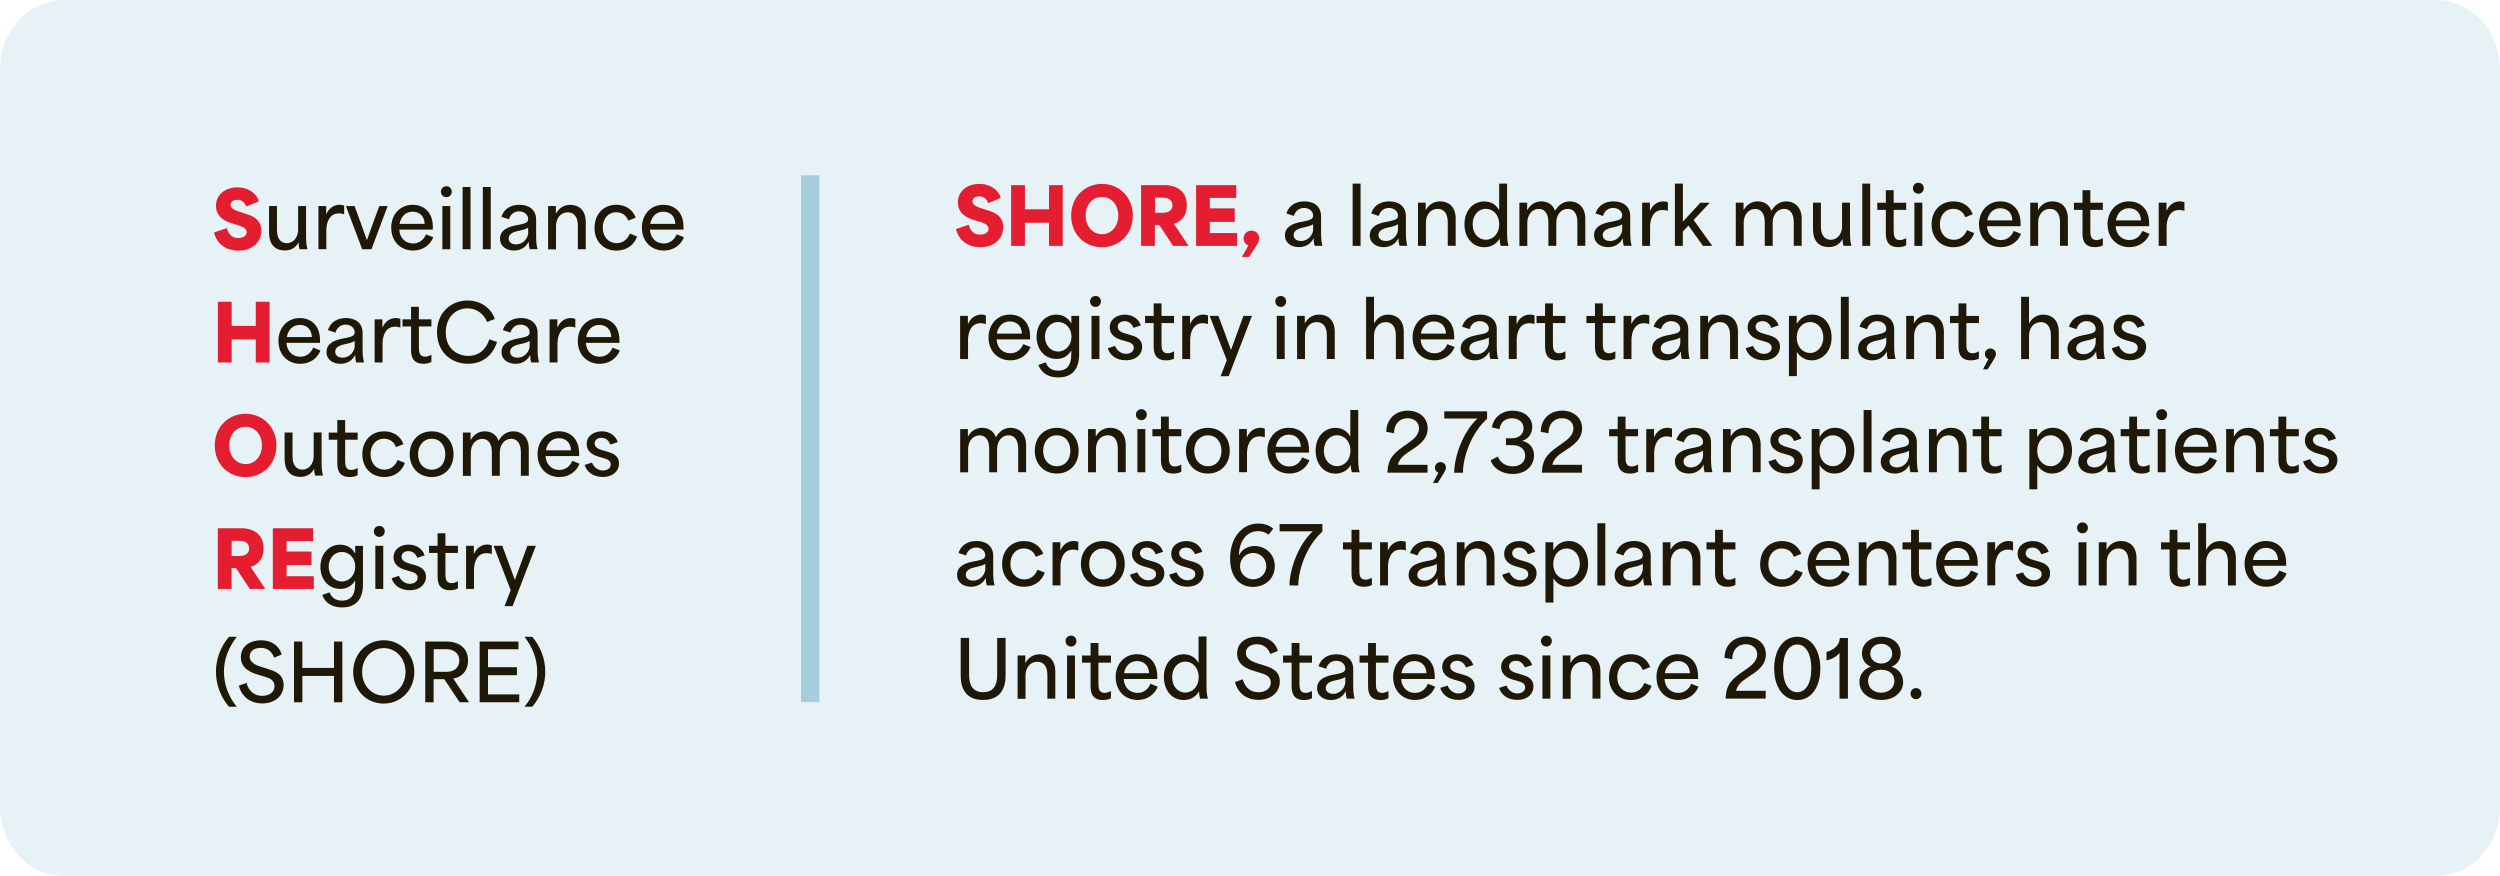 <svg width="408" height="143" viewBox="0 0 408 143" fill="none" xmlns="http://www.w3.org/2000/svg">
<path opacity="0.3" d="M10.555 142.988C4.719 142.988 0 137.954 0 131.754V11.246C0 5.034 4.719 0 10.555 0H397.445C403.27 0 408 5.034 408 11.246V131.754C408 137.966 403.281 143 397.445 143H10.555V142.988Z" fill="#AFD3E4"/>
<path d="M132.234 28.602V114.583" stroke="#A6CDDB" stroke-width="3" stroke-miterlimit="10"/>
<path d="M34.922 37.944L37.011 37.228C37.392 38.579 38.188 38.844 38.88 38.844C39.665 38.844 40.254 38.486 40.254 37.898C40.254 37.239 39.526 36.962 38.742 36.72L37.865 36.454C36.895 36.166 35.245 35.507 35.245 33.602C35.245 31.801 36.722 30.577 38.742 30.577C40.761 30.577 41.973 31.789 42.25 32.863L40.196 33.706C39.919 33.025 39.469 32.609 38.742 32.609C38.015 32.609 37.622 32.978 37.622 33.417C37.622 34.029 38.361 34.33 39.192 34.595L40.265 34.941C41.073 35.196 42.642 35.727 42.642 37.632C42.642 39.433 41.292 40.9 38.926 40.9C36.815 40.9 35.36 39.745 34.933 37.955" fill="#E41E30"/>
<path d="M43.91 38.048V33.626H45.203V37.586C45.203 39.053 45.918 39.688 46.807 39.688C47.984 39.688 48.653 38.602 48.653 37.517V33.626H49.946V38.475C49.946 39.642 50.038 40.127 50.177 40.669H48.884C48.769 40.207 48.722 39.884 48.734 39.572H48.711C48.249 40.438 47.488 40.877 46.461 40.877C45.064 40.877 43.922 40.057 43.922 38.036" fill="#201806"/>
<path d="M51.967 33.625H53.236V34.907H53.282C53.64 34.053 54.425 33.417 55.417 33.417C55.66 33.417 55.902 33.452 56.167 33.556V34.976C55.891 34.861 55.521 34.826 55.302 34.826C53.744 34.826 53.259 36.339 53.259 37.575V40.669H51.967V33.614V33.625Z" fill="#201806"/>
<path d="M56.455 33.626H57.863C58.544 35.438 59.167 37.228 59.871 39.157H59.894C60.575 37.251 61.21 35.45 61.902 33.626H63.264L60.621 40.681H59.109L56.455 33.626Z" fill="#201806"/>
<path d="M63.842 37.182C63.842 34.999 65.307 33.417 67.338 33.417C68.873 33.417 70.639 34.341 70.639 37.055V37.471H65.157C65.25 38.891 66.196 39.734 67.419 39.734C68.423 39.734 69.162 39.122 69.52 38.244L70.708 38.718C70.212 40.011 68.977 40.889 67.419 40.889C65.377 40.889 63.853 39.399 63.853 37.182M67.327 34.549C66.184 34.549 65.411 35.38 65.215 36.535H69.312C69.231 35.057 68.262 34.549 67.315 34.549" fill="#201806"/>
<path d="M71.953 31.27C71.953 30.796 72.334 30.392 72.853 30.392C73.373 30.392 73.73 30.796 73.73 31.27C73.73 31.789 73.35 32.182 72.853 32.182C72.334 32.182 71.953 31.789 71.953 31.27ZM72.195 33.625H73.488V40.681H72.195V33.625Z" fill="#201806"/>
<path d="M76.789 30.519H75.496V40.681H76.789V30.519Z" fill="#201806"/>
<path d="M80.089 30.519H78.797V40.681H80.089V30.519Z" fill="#201806"/>
<path d="M81.602 38.949C81.602 37.632 82.744 37.078 84.025 36.812C85.456 36.512 86.195 36.466 86.195 35.739C86.195 35.08 85.606 34.491 84.706 34.491C83.921 34.491 83.298 34.976 83.056 35.796L81.832 35.392C82.259 33.972 83.506 33.417 84.764 33.417C86.264 33.417 87.499 34.18 87.499 35.842V38.475C87.499 39.63 87.591 40.126 87.73 40.669H86.448C86.333 40.276 86.287 39.907 86.287 39.468H86.264C85.86 40.288 85.017 40.889 83.898 40.889C82.709 40.889 81.602 40.253 81.602 38.949ZM86.195 37.932V37.159C85.825 37.39 85.352 37.528 84.66 37.667C83.99 37.805 83.01 38.083 83.01 38.902C83.01 39.526 83.494 39.884 84.233 39.884C85.456 39.884 86.206 38.775 86.206 37.944" fill="#201806"/>
<path d="M89.449 33.626H90.719V34.838H90.742C91.273 33.856 92.138 33.429 93.084 33.429C94.354 33.429 95.6 34.214 95.6 36.247V40.681H94.308V36.824C94.308 35.45 93.719 34.653 92.669 34.653C91.503 34.653 90.742 35.6 90.742 36.905V40.692H89.449V33.637V33.626Z" fill="#201806"/>
<path d="M97.031 37.17C97.031 34.907 98.543 33.417 100.585 33.417C101.97 33.417 103.217 34.087 103.748 35.519L102.524 36.004C102.201 35.103 101.463 34.642 100.551 34.642C99.235 34.642 98.37 35.715 98.37 37.159C98.37 38.683 99.351 39.688 100.632 39.688C101.659 39.688 102.42 39.053 102.79 38.117L103.978 38.591C103.459 40.069 102.178 40.9 100.597 40.9C98.543 40.9 97.019 39.445 97.019 37.182" fill="#201806"/>
<path d="M104.752 37.182C104.752 34.999 106.218 33.417 108.249 33.417C109.784 33.417 111.549 34.341 111.549 37.055V37.471H106.068C106.16 38.891 107.106 39.734 108.329 39.734C109.333 39.734 110.072 39.122 110.43 38.244L111.618 38.718C111.122 40.011 109.887 40.889 108.329 40.889C106.287 40.889 104.763 39.399 104.763 37.182M108.237 34.549C107.095 34.549 106.321 35.38 106.125 36.535H110.222C110.141 35.057 109.172 34.549 108.226 34.549" fill="#201806"/>
<path d="M35.557 49.248H37.807V53.186H41.742V49.248H43.993V59.156H41.742V55.392H37.807V59.156H35.557V49.248Z" fill="#E41E30"/>
<path d="M45.434 55.669C45.434 53.486 46.899 51.904 48.93 51.904C50.465 51.904 52.231 52.828 52.231 55.542V55.957H46.749C46.842 57.378 47.788 58.221 49.011 58.221C50.015 58.221 50.754 57.609 51.111 56.731L52.3 57.204C51.804 58.498 50.569 59.375 49.011 59.375C46.968 59.375 45.445 57.886 45.445 55.669M48.919 53.024C47.776 53.024 47.003 53.856 46.807 55.011H50.904C50.823 53.532 49.853 53.024 48.907 53.024" fill="#201806"/>
<path d="M53.293 57.435C53.293 56.119 54.435 55.565 55.716 55.299C57.147 54.999 57.886 54.953 57.886 54.225C57.886 53.567 57.297 52.978 56.397 52.978C55.612 52.978 54.989 53.463 54.747 54.283L53.524 53.879C53.951 52.459 55.197 51.904 56.455 51.904C57.955 51.904 59.178 52.666 59.178 54.329V56.962C59.178 58.117 59.271 58.613 59.409 59.156H58.128C58.013 58.763 57.967 58.394 57.967 57.955H57.944C57.54 58.775 56.697 59.375 55.578 59.375C54.389 59.375 53.281 58.74 53.281 57.435M57.886 56.419V55.646C57.517 55.877 57.043 56.015 56.351 56.154C55.682 56.292 54.701 56.569 54.701 57.389C54.701 58.013 55.185 58.371 55.924 58.371C57.147 58.371 57.897 57.262 57.897 56.431" fill="#201806"/>
<path d="M61.141 52.112H62.41V53.394H62.456C62.814 52.539 63.599 51.904 64.591 51.904C64.834 51.904 65.076 51.939 65.341 52.043V53.463C65.064 53.348 64.695 53.313 64.476 53.313C62.918 53.313 62.433 54.826 62.433 56.061V59.156H61.141V52.101V52.112Z" fill="#201806"/>
<path d="M67.084 56.985V53.279H65.688V52.112H67.084V50.068H68.365V52.112H70.407V53.279H68.365V56.558C68.365 57.297 68.365 58.209 69.357 58.209C69.669 58.209 70.05 58.105 70.407 57.886V59.064C70.038 59.283 69.565 59.364 69.103 59.364C67.084 59.364 67.084 57.747 67.084 56.974" fill="#201806"/>
<path d="M71.318 54.203C71.318 50.992 73.626 49.041 76.304 49.041C78.277 49.041 80.089 50.126 80.747 52.043L79.489 52.551C78.947 51.189 77.758 50.323 76.292 50.323C74.342 50.323 72.749 51.812 72.749 54.249C72.749 56.928 74.653 58.082 76.431 58.082C78.208 58.082 79.385 56.939 79.858 55.369L81.116 55.808C80.401 58.048 78.716 59.364 76.385 59.364C73.43 59.364 71.318 57.263 71.318 54.191" fill="#201806"/>
<path d="M81.844 57.435C81.844 56.119 82.986 55.565 84.267 55.299C85.698 54.999 86.437 54.953 86.437 54.225C86.437 53.567 85.848 52.978 84.948 52.978C84.163 52.978 83.54 53.463 83.298 54.283L82.075 53.879C82.502 52.459 83.748 51.904 85.006 51.904C86.506 51.904 87.741 52.666 87.741 54.329V56.962C87.741 58.117 87.833 58.613 87.972 59.156H86.691C86.575 58.763 86.529 58.394 86.529 57.955H86.506C86.102 58.775 85.26 59.375 84.14 59.375C82.952 59.375 81.844 58.74 81.844 57.435ZM86.437 56.419V55.646C86.067 55.877 85.594 56.015 84.902 56.154C84.233 56.292 83.252 56.569 83.252 57.389C83.252 58.013 83.736 58.371 84.475 58.371C85.698 58.371 86.448 57.262 86.448 56.431" fill="#201806"/>
<path d="M89.691 52.112H90.961V53.394H91.007C91.365 52.539 92.15 51.904 93.142 51.904C93.384 51.904 93.627 51.939 93.892 52.043V53.463C93.615 53.348 93.246 53.313 93.027 53.313C91.469 53.313 90.984 54.826 90.984 56.061V59.156H89.691V52.101V52.112Z" fill="#201806"/>
<path d="M94.297 55.669C94.297 53.486 95.751 51.904 97.794 51.904C99.329 51.904 101.094 52.828 101.094 55.542V55.957H95.612C95.705 57.378 96.651 58.221 97.874 58.221C98.878 58.221 99.617 57.609 99.963 56.731L101.152 57.204C100.656 58.498 99.421 59.375 97.863 59.375C95.82 59.375 94.297 57.886 94.297 55.669ZM97.782 53.024C96.64 53.024 95.866 53.856 95.67 55.011H99.767C99.686 53.532 98.717 53.024 97.77 53.024" fill="#201806"/>
<path d="M35.049 72.701C35.049 69.629 37.311 67.528 40.08 67.528C42.85 67.528 45.112 69.653 45.112 72.701C45.112 75.749 42.885 77.862 40.08 77.862C37.276 77.862 35.049 75.784 35.049 72.701ZM42.746 72.701C42.746 71.015 41.684 69.653 40.092 69.653C38.499 69.653 37.415 70.934 37.415 72.701C37.415 74.468 38.58 75.738 40.092 75.738C41.604 75.738 42.746 74.445 42.746 72.701Z" fill="#E41E30"/>
<path d="M46.449 75.01V70.588H47.742V74.548C47.742 76.003 48.457 76.638 49.346 76.638C50.523 76.638 51.192 75.553 51.192 74.468V70.576H52.485V75.426C52.485 76.592 52.577 77.077 52.716 77.62H51.423C51.308 77.158 51.261 76.835 51.273 76.523H51.25C50.788 77.389 50.027 77.828 49 77.828C47.603 77.828 46.461 76.996 46.461 74.987" fill="#201806"/>
<path d="M55.047 75.472V71.766H53.65V70.6H55.047V68.556H56.328V70.6H58.37V71.766H56.328V75.045C56.328 75.784 56.328 76.696 57.32 76.696C57.632 76.696 58.013 76.593 58.37 76.373V77.551C58.001 77.77 57.528 77.851 57.066 77.851C55.047 77.851 55.047 76.234 55.047 75.461" fill="#201806"/>
<path d="M59.133 74.133C59.133 71.87 60.645 70.392 62.687 70.392C64.072 70.392 65.318 71.061 65.849 72.482L64.626 72.967C64.303 72.066 63.564 71.604 62.653 71.604C61.337 71.604 60.471 72.678 60.471 74.121C60.471 75.646 61.452 76.65 62.733 76.65C63.761 76.65 64.522 76.015 64.891 75.068L66.08 75.542C65.561 77.02 64.28 77.851 62.71 77.851C60.656 77.851 59.133 76.396 59.133 74.133Z" fill="#201806"/>
<path d="M66.865 74.133C66.865 71.939 68.342 70.392 70.454 70.392C72.566 70.392 74.02 71.939 74.02 74.133C74.02 76.327 72.543 77.851 70.454 77.851C68.365 77.851 66.865 76.327 66.865 74.133ZM72.67 74.133C72.67 72.643 71.77 71.604 70.466 71.604C69.162 71.604 68.227 72.643 68.227 74.133C68.227 75.623 69.127 76.65 70.466 76.65C71.805 76.65 72.67 75.611 72.67 74.133Z" fill="#201806"/>
<path d="M75.531 70.588H76.801V71.8H76.824C77.343 70.83 78.232 70.392 79.12 70.392C80.009 70.392 80.978 70.807 81.348 71.916H81.371C82.052 70.761 82.94 70.392 83.794 70.392C85.017 70.392 86.298 71.223 86.298 73.209V77.643H85.006V73.787C85.006 72.401 84.417 71.616 83.436 71.616C82.34 71.616 81.567 72.562 81.567 73.867V77.655H80.274V73.798C80.274 72.401 79.686 71.627 78.716 71.627C77.609 71.627 76.835 72.574 76.835 73.879V77.666H75.543V70.611L75.531 70.588Z" fill="#201806"/>
<path d="M87.719 74.144C87.719 71.962 89.184 70.38 91.216 70.38C92.75 70.38 94.516 71.304 94.516 74.017V74.433H89.034C89.127 75.853 90.073 76.696 91.296 76.696C92.3 76.696 93.039 76.084 93.397 75.207L94.585 75.68C94.089 76.973 92.854 77.851 91.296 77.851C89.254 77.851 87.73 76.361 87.73 74.144M91.204 71.511C90.061 71.511 89.288 72.343 89.092 73.498H93.189C93.108 72.02 92.139 71.511 91.192 71.511" fill="#201806"/>
<path d="M95.427 75.876L96.616 75.495C96.962 76.35 97.701 76.789 98.393 76.789C98.901 76.789 99.674 76.546 99.674 75.784C99.674 75.126 99.04 74.918 98.416 74.745L97.701 74.537C96.951 74.318 95.751 73.833 95.751 72.47C95.751 71.108 96.928 70.392 98.232 70.392C99.536 70.392 100.517 71.165 100.817 72.147L99.605 72.551C99.397 71.985 98.936 71.454 98.162 71.454C97.516 71.454 97.043 71.812 97.043 72.378C97.043 73.094 97.874 73.359 98.486 73.532L99.086 73.706C99.824 73.925 101.024 74.26 101.024 75.634C101.024 76.927 99.974 77.84 98.393 77.84C96.812 77.84 95.762 77.043 95.404 75.853" fill="#201806"/>
<path d="M35.556 86.211H39.503C39.769 86.211 43.011 86.211 43.011 89.49C43.011 91.419 41.892 92.192 40.9 92.527C41.696 93.74 42.492 94.929 43.3 96.118H40.761L38.522 92.724H37.795V96.118H35.545V86.211H35.556ZM39.065 90.737C39.515 90.737 40.657 90.645 40.657 89.513C40.657 88.382 39.572 88.255 39.134 88.255H37.807V90.737H39.065Z" fill="#E41E30"/>
<path d="M44.523 86.211H51.09V88.301H46.774V90.01H50.836V92.216H46.774V94.04H51.217V96.118H44.523V86.211Z" fill="#E41E30"/>
<path d="M52.612 97.077L53.778 96.673C54.124 97.539 54.77 98.024 55.843 98.024C57.032 98.024 57.955 97.343 57.955 95.368V94.756H57.932C57.413 95.68 56.513 96.107 55.555 96.107C53.535 96.107 52.289 94.479 52.289 92.504C52.289 90.38 53.697 88.89 55.509 88.89C56.605 88.89 57.459 89.421 57.944 90.31H57.967V89.086H59.236V95.333C59.236 98.209 57.702 99.132 55.855 99.132C54.493 99.132 53.178 98.659 52.589 97.089M57.978 92.47C57.978 91.096 57.009 90.079 55.786 90.079C54.562 90.079 53.639 91.13 53.639 92.47C53.639 93.809 54.539 94.895 55.786 94.895C57.032 94.895 57.978 93.832 57.978 92.47Z" fill="#201806"/>
<path d="M61.014 86.708C61.014 86.234 61.395 85.83 61.914 85.83C62.433 85.83 62.791 86.234 62.791 86.708C62.791 87.227 62.41 87.62 61.914 87.62C61.395 87.62 61.014 87.227 61.014 86.708ZM61.256 89.075H62.548V96.119H61.256V89.075Z" fill="#201806"/>
<path d="M63.91 94.363L65.099 93.982C65.445 94.837 66.183 95.275 66.876 95.275C67.384 95.275 68.157 95.033 68.157 94.271C68.157 93.613 67.522 93.405 66.899 93.232L66.183 93.024C65.433 92.804 64.233 92.331 64.233 90.957C64.233 89.583 65.41 88.878 66.714 88.878C68.018 88.878 68.999 89.652 69.299 90.634L68.099 91.038C67.891 90.472 67.43 89.941 66.657 89.941C66.01 89.941 65.537 90.299 65.537 90.865C65.537 91.581 66.368 91.846 66.98 92.019L67.58 92.192C68.318 92.412 69.519 92.747 69.519 94.121C69.519 95.414 68.468 96.326 66.887 96.326C65.306 96.326 64.256 95.53 63.898 94.34" fill="#201806"/>
<path d="M71.412 93.948V90.241H70.016V89.075H71.412V87.031H72.693V89.075H74.736V90.241H72.693V93.52C72.693 94.259 72.693 95.171 73.686 95.171C73.997 95.171 74.378 95.068 74.736 94.848V96.026C74.366 96.245 73.893 96.326 73.432 96.326C71.412 96.326 71.412 94.71 71.412 93.936" fill="#201806"/>
<path d="M76.062 89.075H77.332V90.356H77.378C77.736 89.502 78.521 88.867 79.513 88.867C79.755 88.867 79.998 88.901 80.263 89.005V90.426C79.986 90.31 79.617 90.275 79.398 90.275C77.84 90.275 77.355 91.788 77.355 93.024V96.118H76.062V89.075Z" fill="#201806"/>
<path d="M83.344 96.315L80.551 89.075H81.97C82.663 90.888 83.32 92.701 84.013 94.617H84.036C84.74 92.689 85.386 90.899 86.067 89.075H87.452L83.655 98.924H82.34L83.344 96.315Z" fill="#201806"/>
<path d="M35.244 109.629C35.244 107.585 35.971 105.576 37.368 103.924H38.648C37.287 105.679 36.548 107.585 36.548 109.629C36.548 111.672 37.275 113.693 38.648 115.344H37.368C35.971 113.693 35.244 111.684 35.244 109.629ZM38.96 111.903L40.23 111.453C40.633 112.943 41.672 113.566 42.768 113.566C43.772 113.566 44.8 113.081 44.8 111.973C44.8 110.864 43.807 110.622 42.907 110.345L41.995 110.067C41.014 109.767 39.306 109.132 39.306 107.261C39.306 105.391 40.876 104.49 42.618 104.49C44.361 104.49 45.596 105.449 45.977 106.823L44.73 107.331C44.396 106.361 43.657 105.726 42.561 105.726C41.464 105.726 40.749 106.303 40.749 107.146C40.749 108.208 41.949 108.624 42.665 108.843L43.669 109.155C44.684 109.49 46.288 109.929 46.288 111.776C46.288 113.624 44.788 114.802 42.791 114.802C41.107 114.802 39.502 113.924 38.972 111.88M47.985 104.698H49.346V109.005H54.505V104.698H55.867V114.605H54.505V110.31H49.346V114.605H47.985V104.698ZM57.644 109.663C57.644 106.649 59.883 104.49 62.629 104.49C65.376 104.49 67.615 106.719 67.615 109.663C67.615 112.608 65.411 114.825 62.629 114.825C59.848 114.825 57.644 112.689 57.644 109.663ZM66.184 109.663C66.184 107.435 64.614 105.772 62.652 105.772C60.691 105.772 59.098 107.4 59.098 109.663C59.098 111.926 60.725 113.532 62.652 113.532C64.58 113.532 66.184 111.892 66.184 109.663ZM69.415 104.698H73.05C74.308 104.698 76.385 105.379 76.385 107.758C76.385 109.536 75.312 110.529 73.974 110.749C74.839 112.054 75.693 113.312 76.547 114.605H75.012L72.508 110.841H70.765V114.605H69.403V104.698H69.415ZM72.843 109.64C73.95 109.64 74.954 109.109 74.954 107.804C74.954 106.499 73.904 105.945 72.808 105.945H70.777V109.64H72.843ZM78.278 104.698H84.614V105.957H79.64V108.89H84.36V110.194H79.64V113.324H84.741V114.605H78.278V104.698ZM87.672 109.629C87.672 107.585 86.945 105.679 85.595 103.924H86.864C88.26 105.576 88.987 107.585 88.987 109.629C88.987 111.672 88.26 113.693 86.864 115.344H85.595C86.968 113.693 87.672 111.684 87.672 109.629Z" fill="#201806"/>
<path d="M156 37.39L158.089 36.674C158.47 38.025 159.266 38.291 159.958 38.291C160.743 38.291 161.332 37.933 161.332 37.344C161.332 36.685 160.605 36.408 159.82 36.166L158.943 35.9C157.973 35.612 156.323 34.942 156.323 33.037C156.323 31.235 157.8 30.011 159.82 30.011C161.839 30.011 163.051 31.212 163.328 32.298L161.274 33.141C160.997 32.459 160.547 32.044 159.82 32.044C159.093 32.044 158.7 32.413 158.7 32.852C158.7 33.464 159.439 33.764 160.27 34.03L161.343 34.376C162.151 34.63 163.72 35.161 163.72 37.066C163.72 38.868 162.37 40.334 160.004 40.334C157.893 40.334 156.439 39.18 156.012 37.39" fill="#E41E30"/>
<path d="M165.014 30.219H167.264V34.156H171.199V30.219H173.438V40.126H171.199V36.35H167.264V40.126H165.014V30.219Z" fill="#E41E30"/>
<path d="M174.811 35.184C174.811 32.113 177.072 30.011 179.842 30.011C182.612 30.011 184.874 32.136 184.874 35.184C184.874 38.233 182.646 40.346 179.842 40.346C177.038 40.346 174.811 38.267 174.811 35.184ZM182.508 35.184C182.508 33.498 181.435 32.136 179.854 32.136C178.273 32.136 177.176 33.418 177.176 35.184C177.176 36.951 178.342 38.221 179.854 38.221C181.365 38.221 182.508 36.928 182.508 35.184Z" fill="#E41E30"/>
<path d="M186.236 30.219H190.183C190.448 30.219 193.691 30.219 193.691 33.498C193.691 35.426 192.572 36.2 191.579 36.535C192.376 37.736 193.183 38.937 193.98 40.126H191.441L189.202 36.731H188.475V40.126H186.225V30.219H186.236ZM189.744 34.734C190.183 34.734 191.337 34.641 191.337 33.51C191.337 32.378 190.241 32.251 189.814 32.251H188.498V34.734H189.756H189.744Z" fill="#E41E30"/>
<path d="M195.203 30.219H201.758V32.297H197.442V34.006H201.504V36.212H197.442V38.036H201.885V40.126H195.203V30.219Z" fill="#E41E30"/>
<path d="M203.73 40.057C203.211 39.838 202.945 39.399 202.945 38.891C202.945 38.21 203.534 37.632 204.238 37.632C204.942 37.632 205.507 38.187 205.507 38.868C205.507 39.503 205.126 39.965 203.834 41.928H202.68C203.037 41.304 203.372 40.681 203.73 40.057Z" fill="#E41E30"/>
<path d="M209.709 38.394C209.709 37.078 210.851 36.524 212.132 36.258C213.563 35.958 214.302 35.912 214.302 35.184C214.302 34.526 213.713 33.937 212.813 33.937C212.028 33.937 211.405 34.422 211.163 35.242L209.94 34.838C210.367 33.417 211.613 32.863 212.871 32.863C214.371 32.863 215.594 33.625 215.594 35.288V37.921C215.594 39.076 215.687 39.572 215.825 40.115H214.544C214.429 39.722 214.383 39.353 214.383 38.914H214.36C213.956 39.734 213.113 40.334 211.994 40.334C210.805 40.334 209.697 39.699 209.697 38.394M214.302 37.378V36.605C213.933 36.836 213.459 36.974 212.767 37.113C212.098 37.251 211.117 37.528 211.117 38.348C211.117 38.972 211.601 39.33 212.34 39.33C213.563 39.33 214.313 38.221 214.313 37.39" fill="#201806"/>
<path d="M222.044 29.965H220.752V40.126H222.044V29.965Z" fill="#201806"/>
<path d="M223.556 38.394C223.556 37.078 224.699 36.524 225.98 36.258C227.411 35.958 228.15 35.912 228.15 35.184C228.15 34.526 227.561 33.937 226.661 33.937C225.876 33.937 225.253 34.422 225.011 35.242L223.787 34.838C224.214 33.417 225.461 32.863 226.719 32.863C228.219 32.863 229.442 33.625 229.442 35.288V37.921C229.442 39.076 229.534 39.572 229.673 40.115H228.392C228.276 39.722 228.23 39.353 228.23 38.914H228.207C227.803 39.734 226.961 40.334 225.841 40.334C224.653 40.334 223.545 39.699 223.545 38.394M228.15 37.378V36.605C227.78 36.836 227.307 36.974 226.615 37.113C225.945 37.251 224.964 37.528 224.964 38.348C224.964 38.972 225.449 39.33 226.188 39.33C227.411 39.33 228.161 38.221 228.161 37.39" fill="#201806"/>
<path d="M231.404 33.071H232.674V34.272H232.697C233.228 33.291 234.093 32.863 235.051 32.863C236.32 32.863 237.567 33.648 237.567 35.681V40.115H236.274V36.258C236.274 34.884 235.686 34.087 234.636 34.087C233.47 34.087 232.708 35.046 232.708 36.339V40.126H231.416V33.071H231.404Z" fill="#201806"/>
<path d="M238.998 36.605C238.998 34.318 240.441 32.875 242.241 32.875C243.314 32.875 244.157 33.406 244.641 34.272H244.664V29.965H245.957V37.932C245.957 39.099 246.049 39.584 246.188 40.126H244.907C244.791 39.664 244.745 39.318 244.745 38.96H244.722C244.191 39.884 243.233 40.346 242.241 40.346C240.325 40.346 238.998 38.787 238.998 36.605ZM244.676 36.593C244.676 35.103 243.706 34.076 242.483 34.076C241.26 34.076 240.337 35.138 240.337 36.605C240.337 38.071 241.237 39.122 242.483 39.122C243.73 39.122 244.676 38.083 244.676 36.593Z" fill="#201806"/>
<path d="M247.965 33.071H249.234V34.272H249.257C249.777 33.302 250.665 32.863 251.554 32.863C252.442 32.863 253.412 33.279 253.77 34.388H253.793C254.474 33.233 255.362 32.863 256.216 32.863C257.439 32.863 258.72 33.695 258.72 35.681V40.115H257.428V36.258C257.428 34.873 256.839 34.087 255.858 34.087C254.762 34.087 253.989 35.046 253.989 36.339V40.126H252.696V36.27C252.696 34.873 252.108 34.099 251.138 34.099C250.031 34.099 249.257 35.057 249.257 36.35V40.138H247.965V33.083V33.071Z" fill="#201806"/>
<path d="M260.152 38.394C260.152 37.078 261.295 36.524 262.576 36.258C264.007 35.958 264.745 35.912 264.745 35.184C264.745 34.526 264.157 33.937 263.257 33.937C262.472 33.937 261.849 34.422 261.606 35.242L260.395 34.838C260.822 33.417 262.068 32.863 263.326 32.863C264.826 32.863 266.049 33.625 266.049 35.288V37.921C266.049 39.076 266.142 39.572 266.28 40.115H264.999C264.884 39.722 264.838 39.353 264.838 38.914H264.815C264.411 39.734 263.568 40.334 262.449 40.334C261.26 40.334 260.152 39.699 260.152 38.394ZM264.745 37.378V36.605C264.376 36.836 263.903 36.974 263.211 37.113C262.541 37.251 261.56 37.528 261.56 38.348C261.56 38.972 262.045 39.33 262.784 39.33C264.007 39.33 264.757 38.221 264.757 37.39" fill="#201806"/>
<path d="M267.998 33.071H269.267V34.353H269.314C269.671 33.498 270.456 32.863 271.449 32.863C271.691 32.863 271.933 32.898 272.199 33.002V34.422C271.922 34.307 271.552 34.272 271.333 34.272C269.775 34.272 269.291 35.785 269.291 37.02V40.126H267.998V33.071Z" fill="#201806"/>
<path d="M273.353 29.965H274.646V36.154H274.669C275.604 35.126 276.55 34.099 277.496 33.083H279.043C278.154 34.018 277.277 34.976 276.4 35.9C277.416 37.309 278.42 38.718 279.435 40.126H277.923C277.139 39.018 276.365 37.932 275.558 36.812C275.257 37.136 274.934 37.471 274.634 37.794V40.126H273.342V29.965H273.353Z" fill="#201806"/>
<path d="M283.279 33.071H284.549V34.272H284.572C285.091 33.302 285.98 32.863 286.868 32.863C287.757 32.863 288.726 33.279 289.084 34.388H289.107C289.788 33.233 290.677 32.863 291.531 32.863C292.754 32.863 294.035 33.695 294.035 35.681V40.115H292.742V36.258C292.742 34.873 292.154 34.087 291.173 34.087C290.077 34.087 289.303 35.046 289.303 36.339V40.126H288.011V36.27C288.011 34.873 287.422 34.099 286.453 34.099C285.345 34.099 284.572 35.057 284.572 36.35V40.138H283.279V33.083V33.071Z" fill="#201806"/>
<path d="M295.881 37.494V33.071H297.173V37.032C297.173 38.498 297.889 39.133 298.777 39.133C299.955 39.133 300.624 38.06 300.624 36.963V33.071H301.916V37.921C301.916 39.087 302.009 39.572 302.147 40.115H300.855C300.739 39.653 300.693 39.33 300.705 39.018H300.682C300.232 39.884 299.47 40.323 298.431 40.323C297.035 40.323 295.892 39.503 295.892 37.482" fill="#201806"/>
<path d="M305.216 29.965H303.924V40.126H305.216V29.965Z" fill="#201806"/>
<path d="M307.767 37.955V34.249H306.371V33.082H307.767V31.039H309.048V33.082H311.091V34.249H309.048V37.528C309.048 38.267 309.048 39.179 310.041 39.179C310.353 39.179 310.745 39.075 311.091 38.856V40.034C310.722 40.253 310.249 40.334 309.787 40.334C307.767 40.334 307.767 38.717 307.767 37.944" fill="#201806"/>
<path d="M312.188 30.704C312.188 30.23 312.568 29.826 313.088 29.826C313.584 29.826 313.965 30.23 313.965 30.704C313.965 31.223 313.584 31.616 313.088 31.616C312.568 31.616 312.188 31.223 312.188 30.704ZM312.43 33.071H313.722V40.126H312.43V33.071Z" fill="#201806"/>
<path d="M315.234 36.616C315.234 34.353 316.746 32.863 318.789 32.863C320.174 32.863 321.42 33.533 321.951 34.965L320.739 35.45C320.416 34.549 319.666 34.087 318.766 34.087C317.45 34.087 316.585 35.173 316.585 36.605C316.585 38.129 317.566 39.133 318.847 39.133C319.874 39.133 320.635 38.498 321.005 37.563L322.193 38.036C321.674 39.514 320.393 40.346 318.812 40.346C316.758 40.346 315.234 38.879 315.234 36.628" fill="#201806"/>
<path d="M322.965 36.628C322.965 34.445 324.43 32.863 326.462 32.863C327.996 32.863 329.762 33.787 329.762 36.501V36.916H324.28C324.373 38.337 325.319 39.18 326.542 39.18C327.546 39.18 328.285 38.568 328.643 37.69L329.831 38.163C329.335 39.457 328.1 40.334 326.542 40.334C324.5 40.334 322.976 38.845 322.976 36.628M326.438 33.983C325.296 33.983 324.523 34.803 324.327 35.969H328.423C328.343 34.491 327.373 33.983 326.427 33.983" fill="#201806"/>
<path d="M331.32 33.071H332.59V34.272H332.613C333.144 33.291 334.009 32.863 334.967 32.863C336.237 32.863 337.483 33.648 337.483 35.681V40.115H336.19V36.258C336.19 34.884 335.602 34.087 334.552 34.087C333.386 34.087 332.624 35.046 332.624 36.339V40.126H331.332V33.071H331.32Z" fill="#201806"/>
<path d="M339.861 37.955V34.249H338.465V33.082H339.861V31.039H341.142V33.082H343.185V34.249H341.142V37.528C341.142 38.267 341.142 39.179 342.135 39.179C342.446 39.179 342.839 39.075 343.185 38.856V40.034C342.816 40.253 342.342 40.334 341.881 40.334C339.861 40.334 339.861 38.717 339.861 37.944" fill="#201806"/>
<path d="M343.945 36.628C343.945 34.445 345.411 32.863 347.442 32.863C348.977 32.863 350.743 33.787 350.743 36.501V36.916H345.261C345.353 38.337 346.3 39.18 347.523 39.18C348.527 39.18 349.265 38.568 349.623 37.69L350.812 38.163C350.316 39.457 349.081 40.334 347.523 40.334C345.48 40.334 343.957 38.845 343.957 36.628M347.43 33.983C346.288 33.983 345.515 34.803 345.319 35.969H349.415C349.335 34.491 348.365 33.983 347.419 33.983" fill="#201806"/>
<path d="M352.301 33.071H353.57V34.353H353.616C353.974 33.498 354.759 32.863 355.751 32.863C355.994 32.863 356.236 32.898 356.501 33.002V34.422C356.225 34.307 355.855 34.272 355.636 34.272C354.078 34.272 353.593 35.785 353.593 37.02V40.126H352.301V33.071Z" fill="#201806"/>
<path d="M156.691 51.547H157.961V52.828H158.007C158.365 51.974 159.15 51.339 160.142 51.339C160.384 51.339 160.627 51.373 160.892 51.477V52.898C160.615 52.782 160.246 52.748 160.027 52.748C158.469 52.748 157.984 54.26 157.984 55.496V58.602H156.691V51.547Z" fill="#201806"/>
<path d="M161.32 55.103C161.32 52.921 162.786 51.339 164.817 51.339C166.352 51.339 168.118 52.263 168.118 54.976V55.392H162.636C162.728 56.812 163.675 57.655 164.898 57.655C165.902 57.655 166.64 57.043 166.998 56.166L168.187 56.639C167.691 57.932 166.456 58.81 164.898 58.81C162.855 58.81 161.332 57.32 161.332 55.103M164.794 52.459C163.651 52.459 162.878 53.279 162.682 54.445H166.779C166.698 52.967 165.729 52.459 164.782 52.459" fill="#201806"/>
<path d="M169.491 59.549L170.657 59.144C171.003 60.011 171.649 60.495 172.722 60.495C173.923 60.495 174.834 59.803 174.834 57.84V57.228H174.811C174.292 58.151 173.392 58.579 172.434 58.579C170.414 58.579 169.168 56.95 169.168 54.976C169.168 52.851 170.576 51.35 172.388 51.35C173.484 51.35 174.338 51.881 174.823 52.77H174.846V51.546H176.115V57.793C176.115 60.669 174.58 61.592 172.734 61.592C171.372 61.592 170.057 61.119 169.468 59.549M174.869 54.941C174.869 53.567 173.9 52.551 172.676 52.551C171.453 52.551 170.53 53.602 170.53 54.941C170.53 56.281 171.43 57.366 172.676 57.366C173.923 57.366 174.869 56.304 174.869 54.941Z" fill="#201806"/>
<path d="M177.893 49.179C177.893 48.706 178.273 48.302 178.793 48.302C179.312 48.302 179.67 48.706 179.67 49.179C179.67 49.699 179.289 50.092 178.793 50.092C178.273 50.092 177.893 49.699 177.893 49.179ZM178.135 51.547H179.427V58.602H178.135V51.547Z" fill="#201806"/>
<path d="M180.789 56.835L181.978 56.454C182.324 57.308 183.062 57.747 183.755 57.747C184.263 57.747 185.036 57.505 185.036 56.743C185.036 56.084 184.401 55.877 183.778 55.703L183.062 55.495C182.312 55.276 181.112 54.791 181.112 53.429C181.112 52.066 182.289 51.35 183.593 51.35C184.897 51.35 185.878 52.124 186.178 53.105L184.978 53.509C184.77 52.944 184.309 52.412 183.536 52.412C182.889 52.412 182.416 52.77 182.416 53.336C182.416 54.052 183.235 54.318 183.859 54.491L184.459 54.664C185.197 54.883 186.397 55.218 186.397 56.593C186.397 57.886 185.347 58.798 183.766 58.798C182.185 58.798 181.135 58.001 180.777 56.812" fill="#201806"/>
<path d="M188.279 56.431V52.724H186.883V51.558H188.279V49.514H189.56V51.558H191.603V52.724H189.56V56.004C189.56 56.743 189.56 57.655 190.553 57.655C190.876 57.655 191.257 57.551 191.603 57.332V58.509C191.234 58.729 190.76 58.81 190.299 58.81C188.279 58.81 188.279 57.193 188.279 56.419" fill="#201806"/>
<path d="M192.941 51.547H194.211V52.828H194.257C194.615 51.974 195.4 51.339 196.392 51.339C196.634 51.339 196.877 51.373 197.142 51.477V52.898C196.865 52.782 196.496 52.748 196.277 52.748C194.719 52.748 194.234 54.26 194.234 55.496V58.602H192.941V51.547Z" fill="#201806"/>
<path d="M200.211 58.786L197.418 51.546H198.837C199.541 53.359 200.188 55.172 200.88 57.089H200.903C201.607 55.161 202.253 53.371 202.934 51.546H204.319L200.522 61.396H199.207L200.211 58.798V58.786Z" fill="#201806"/>
<path d="M208.127 49.179C208.127 48.706 208.508 48.302 209.027 48.302C209.523 48.302 209.904 48.706 209.904 49.179C209.904 49.699 209.523 50.092 209.027 50.092C208.508 50.092 208.127 49.699 208.127 49.179ZM208.369 51.547H209.662V58.602H208.369V51.547Z" fill="#201806"/>
<path d="M211.67 51.547H212.939V52.748H212.962C213.493 51.766 214.359 51.339 215.317 51.339C216.586 51.339 217.832 52.124 217.832 54.156V58.59H216.54V54.734C216.54 53.36 215.951 52.563 214.901 52.563C213.736 52.563 212.974 53.521 212.974 54.815V58.602H211.681V51.547H211.67Z" fill="#201806"/>
<path d="M222.945 48.44H224.238V52.759H224.261C224.792 51.778 225.634 51.35 226.569 51.35C227.838 51.35 229.096 52.136 229.096 54.168V58.602H227.804V54.745C227.804 53.371 227.215 52.574 226.165 52.574C224.999 52.574 224.238 53.521 224.238 54.826V58.614H222.945V48.452V48.44Z" fill="#201806"/>
<path d="M230.527 55.103C230.527 52.921 231.981 51.339 234.024 51.339C235.559 51.339 237.325 52.263 237.325 54.976V55.392H231.843C231.935 56.812 232.882 57.655 234.105 57.655C235.109 57.655 235.847 57.043 236.205 56.166L237.394 56.639C236.898 57.932 235.663 58.81 234.105 58.81C232.062 58.81 230.539 57.32 230.539 55.103M234.001 52.459C232.859 52.459 232.085 53.279 231.889 54.445H235.986C235.905 52.967 234.936 52.459 233.989 52.459" fill="#201806"/>
<path d="M238.387 56.87C238.387 55.554 239.529 54.999 240.81 54.734C242.241 54.434 242.98 54.387 242.98 53.66C242.98 53.002 242.391 52.413 241.491 52.413C240.706 52.413 240.083 52.898 239.841 53.718L238.617 53.313C239.044 51.893 240.291 51.339 241.549 51.339C243.049 51.339 244.272 52.101 244.272 53.764V56.397C244.272 57.551 244.364 58.048 244.503 58.59H243.222C243.107 58.198 243.06 57.828 243.06 57.39H243.037C242.633 58.209 241.791 58.81 240.672 58.81C239.483 58.81 238.375 58.175 238.375 56.87M242.98 55.854V55.08C242.61 55.311 242.137 55.45 241.445 55.588C240.775 55.727 239.794 56.004 239.794 56.824C239.794 57.447 240.279 57.805 241.018 57.805C242.241 57.805 242.991 56.697 242.991 55.865" fill="#201806"/>
<path d="M246.234 51.547H247.504V52.828H247.55C247.908 51.974 248.692 51.339 249.685 51.339C249.927 51.339 250.17 51.373 250.435 51.477V52.898C250.158 52.782 249.789 52.748 249.57 52.748C248.012 52.748 247.527 54.26 247.527 55.496V58.602H246.234V51.547Z" fill="#201806"/>
<path d="M252.154 56.431V52.724H250.758V51.558H252.154V49.514H253.435V51.558H255.478V52.724H253.435V56.004C253.435 56.743 253.435 57.655 254.428 57.655C254.739 57.655 255.12 57.551 255.478 57.332V58.509C255.109 58.729 254.635 58.81 254.174 58.81C252.154 58.81 252.154 57.193 252.154 56.419" fill="#201806"/>
<path d="M260.301 56.431V52.724H258.904V51.558H260.301V49.514H261.582V51.558H263.624V52.724H261.582V56.004C261.582 56.743 261.582 57.655 262.574 57.655C262.886 57.655 263.267 57.551 263.624 57.332V58.509C263.255 58.729 262.782 58.81 262.32 58.81C260.301 58.81 260.301 57.193 260.301 56.419" fill="#201806"/>
<path d="M264.963 51.547H266.232V52.828H266.278C266.636 51.974 267.421 51.339 268.413 51.339C268.656 51.339 268.898 51.373 269.164 51.477V52.898C268.887 52.782 268.517 52.748 268.298 52.748C266.74 52.748 266.255 54.26 266.255 55.496V58.602H264.963V51.547Z" fill="#201806"/>
<path d="M269.627 56.87C269.627 55.554 270.769 54.999 272.05 54.734C273.481 54.434 274.22 54.387 274.22 53.66C274.22 53.002 273.631 52.413 272.731 52.413C271.947 52.413 271.323 52.898 271.081 53.718L269.869 53.313C270.296 51.893 271.543 51.339 272.801 51.339C274.301 51.339 275.524 52.101 275.524 53.764V56.397C275.524 57.551 275.616 58.048 275.755 58.59H274.474C274.358 58.198 274.312 57.828 274.312 57.39H274.289C273.885 58.209 273.043 58.81 271.923 58.81C270.735 58.81 269.627 58.175 269.627 56.87ZM274.22 55.854V55.08C273.851 55.311 273.378 55.45 272.685 55.588C272.016 55.727 271.035 56.004 271.035 56.824C271.035 57.447 271.52 57.805 272.258 57.805C273.481 57.805 274.232 56.697 274.232 55.865" fill="#201806"/>
<path d="M277.473 51.547H278.742V52.748H278.765C279.296 51.766 280.162 51.339 281.119 51.339C282.389 51.339 283.635 52.124 283.635 54.156V58.59H282.343V54.734C282.343 53.36 281.754 52.563 280.704 52.563C279.538 52.563 278.777 53.521 278.777 54.815V58.602H277.484V51.547H277.473Z" fill="#201806"/>
<path d="M284.894 56.835L286.083 56.454C286.429 57.308 287.156 57.747 287.86 57.747C288.368 57.747 289.141 57.505 289.141 56.743C289.141 56.084 288.506 55.877 287.883 55.703L287.168 55.495C286.418 55.276 285.217 54.791 285.217 53.429C285.217 52.066 286.395 51.35 287.687 51.35C288.98 51.35 289.972 52.124 290.272 53.105L289.072 53.509C288.864 52.944 288.403 52.412 287.629 52.412C286.983 52.412 286.51 52.77 286.51 53.336C286.51 54.052 287.329 54.318 287.953 54.491L288.553 54.664C289.291 54.883 290.491 55.218 290.491 56.593C290.491 57.886 289.441 58.798 287.86 58.798C286.279 58.798 285.229 58.001 284.883 56.812" fill="#201806"/>
<path d="M291.957 51.547H293.226V52.828H293.25C293.873 51.801 294.75 51.339 295.754 51.339C297.646 51.339 298.916 52.956 298.916 55.045C298.916 57.343 297.427 58.81 295.673 58.81C294.554 58.81 293.711 58.198 293.25 57.424V61.385H291.957V51.535V51.547ZM297.566 55.08C297.566 53.625 296.654 52.563 295.419 52.563C294.184 52.563 293.226 53.591 293.226 55.092C293.226 56.593 294.207 57.609 295.419 57.609C296.631 57.609 297.566 56.523 297.566 55.08Z" fill="#201806"/>
<path d="M301.72 48.44H300.428V58.602H301.72V48.44Z" fill="#201806"/>
<path d="M303.244 56.87C303.244 55.554 304.386 54.999 305.667 54.734C307.098 54.434 307.837 54.387 307.837 53.66C307.837 53.002 307.248 52.413 306.348 52.413C305.564 52.413 304.94 52.898 304.698 53.718L303.475 53.313C303.902 51.893 305.148 51.339 306.406 51.339C307.906 51.339 309.13 52.101 309.13 53.764V56.397C309.13 57.551 309.222 58.048 309.36 58.59H308.079C307.964 58.198 307.918 57.828 307.918 57.39H307.895C307.491 58.209 306.648 58.81 305.529 58.81C304.34 58.81 303.232 58.175 303.232 56.87M307.837 55.854V55.08C307.468 55.311 306.995 55.45 306.302 55.588C305.633 55.727 304.652 56.004 304.652 56.824C304.652 57.447 305.137 57.805 305.875 57.805C307.098 57.805 307.837 56.697 307.837 55.865" fill="#201806"/>
<path d="M311.078 51.547H312.348V52.748H312.371C312.901 51.766 313.767 51.339 314.725 51.339C315.994 51.339 317.241 52.124 317.241 54.156V58.59H315.948V54.734C315.948 53.36 315.36 52.563 314.309 52.563C313.144 52.563 312.382 53.521 312.382 54.815V58.602H311.09V51.547H311.078Z" fill="#201806"/>
<path d="M319.631 56.431V52.724H318.234V51.558H319.631V49.514H320.912V51.558H322.954V52.724H320.912V56.004C320.912 56.743 320.912 57.655 321.904 57.655C322.216 57.655 322.608 57.551 322.954 57.332V58.509C322.585 58.729 322.112 58.81 321.65 58.81C319.631 58.81 319.631 57.193 319.631 56.419" fill="#201806"/>
<path d="M324.5 58.602C324.119 58.463 323.935 58.14 323.935 57.759C323.935 57.274 324.339 56.87 324.846 56.87C325.331 56.87 325.735 57.262 325.735 57.747C325.735 58.198 325.458 58.59 324.385 60.276H323.623C323.912 59.722 324.212 59.156 324.5 58.602Z" fill="#201806"/>
<path d="M329.844 48.44H331.136V52.759H331.159C331.69 51.778 332.533 51.35 333.467 51.35C334.737 51.35 335.995 52.136 335.995 54.168V58.602H334.702V54.745C334.702 53.371 334.114 52.574 333.064 52.574C331.898 52.574 331.136 53.521 331.136 54.826V58.614H329.844V48.452V48.44Z" fill="#201806"/>
<path d="M337.426 56.87C337.426 55.554 338.568 54.999 339.849 54.734C341.28 54.434 342.019 54.387 342.019 53.66C342.019 53.002 341.43 52.413 340.53 52.413C339.745 52.413 339.122 52.898 338.88 53.718L337.656 53.313C338.083 51.893 339.33 51.339 340.588 51.339C342.088 51.339 343.311 52.101 343.311 53.764V56.397C343.311 57.551 343.403 58.048 343.542 58.59H342.261C342.146 58.198 342.099 57.828 342.099 57.39H342.076C341.672 58.209 340.83 58.81 339.711 58.81C338.522 58.81 337.414 58.175 337.414 56.87M342.019 55.854V55.08C341.649 55.311 341.176 55.45 340.484 55.588C339.814 55.727 338.834 56.004 338.834 56.824C338.834 57.447 339.318 57.805 340.057 57.805C341.28 57.805 342.019 56.697 342.019 55.865" fill="#201806"/>
<path d="M344.627 56.835L345.816 56.454C346.162 57.308 346.9 57.747 347.593 57.747C348.101 57.747 348.874 57.505 348.874 56.743C348.874 56.084 348.239 55.877 347.616 55.703L346.9 55.495C346.15 55.276 344.95 54.791 344.95 53.429C344.95 52.066 346.127 51.35 347.431 51.35C348.735 51.35 349.716 52.124 350.016 53.105L348.816 53.509C348.608 52.944 348.147 52.412 347.374 52.412C346.727 52.412 346.254 52.77 346.254 53.336C346.254 54.052 347.085 54.318 347.708 54.491L348.308 54.664C349.047 54.883 350.247 55.218 350.247 56.593C350.247 57.886 349.197 58.798 347.616 58.798C346.035 58.798 344.985 58.001 344.627 56.812" fill="#201806"/>
<path d="M156.691 70.022H157.961V71.223H157.984C158.503 70.253 159.392 69.814 160.28 69.814C161.169 69.814 162.138 70.23 162.508 71.338H162.531C163.212 70.183 164.1 69.814 164.954 69.814C166.178 69.814 167.459 70.645 167.459 72.632V77.066H166.166V73.209C166.166 71.823 165.577 71.038 164.597 71.038C163.5 71.038 162.727 71.996 162.727 73.29V77.077H161.434V73.22C161.434 71.823 160.846 71.049 159.877 71.049C158.769 71.049 157.995 72.008 157.995 73.301V77.089H156.703V70.033L156.691 70.022Z" fill="#201806"/>
<path d="M168.879 73.567C168.879 71.373 170.356 69.826 172.468 69.826C174.58 69.826 176.034 71.373 176.034 73.567C176.034 75.761 174.557 77.285 172.468 77.285C170.379 77.285 168.879 75.761 168.879 73.567ZM174.684 73.567C174.684 72.077 173.784 71.038 172.48 71.038C171.175 71.038 170.241 72.077 170.241 73.567C170.241 75.056 171.141 76.084 172.48 76.084C173.818 76.084 174.684 75.045 174.684 73.567Z" fill="#201806"/>
<path d="M177.557 70.022H178.826V71.223H178.849C179.38 70.241 180.246 69.814 181.203 69.814C182.473 69.814 183.719 70.599 183.719 72.632V77.066H182.427V73.209C182.427 71.835 181.838 71.038 180.788 71.038C179.622 71.038 178.861 71.996 178.861 73.29V77.077H177.568V70.022H177.557Z" fill="#201806"/>
<path d="M185.381 67.655C185.381 67.181 185.762 66.777 186.281 66.777C186.777 66.777 187.158 67.181 187.158 67.655C187.158 68.174 186.777 68.567 186.281 68.567C185.762 68.567 185.381 68.174 185.381 67.655ZM185.623 70.022H186.916V77.077H185.623V70.022Z" fill="#201806"/>
<path d="M189.467 74.906V71.2H188.07V70.034H189.467V67.99H190.748V70.034H192.79V71.2H190.748V74.479C190.748 75.218 190.748 76.13 191.74 76.13C192.052 76.13 192.433 76.027 192.79 75.807V76.985C192.421 77.204 191.948 77.285 191.486 77.285C189.467 77.285 189.467 75.669 189.467 74.895" fill="#201806"/>
<path d="M193.541 73.567C193.541 71.373 195.018 69.826 197.13 69.826C199.242 69.826 200.696 71.373 200.696 73.567C200.696 75.761 199.219 77.285 197.13 77.285C195.041 77.285 193.541 75.761 193.541 73.567ZM199.346 73.567C199.346 72.077 198.446 71.038 197.142 71.038C195.838 71.038 194.903 72.077 194.903 73.567C194.903 75.056 195.803 76.084 197.142 76.084C198.48 76.084 199.346 75.045 199.346 73.567Z" fill="#201806"/>
<path d="M202.219 70.022H203.488V71.303H203.534C203.892 70.449 204.677 69.814 205.669 69.814C205.912 69.814 206.154 69.849 206.419 69.953V71.373C206.142 71.257 205.773 71.223 205.554 71.223C203.996 71.223 203.511 72.735 203.511 73.971V77.066H202.219V70.01V70.022Z" fill="#201806"/>
<path d="M206.836 73.578C206.836 71.396 208.29 69.814 210.333 69.814C211.868 69.814 213.633 70.738 213.633 73.451V73.867H208.152C208.244 75.287 209.19 76.13 210.413 76.13C211.417 76.13 212.156 75.518 212.514 74.641L213.702 75.114C213.206 76.407 211.971 77.285 210.413 77.285C208.371 77.285 206.847 75.795 206.847 73.578M210.321 70.934C209.179 70.934 208.405 71.765 208.209 72.92H212.306C212.225 71.442 211.256 70.934 210.31 70.934" fill="#201806"/>
<path d="M214.705 73.556C214.705 71.269 216.148 69.826 217.948 69.826C219.033 69.826 219.864 70.357 220.348 71.223H220.371V66.916H221.664V74.884C221.664 76.05 221.756 76.535 221.895 77.078H220.614C220.498 76.616 220.452 76.269 220.452 75.911H220.429C219.898 76.835 218.94 77.297 217.959 77.297C216.044 77.297 214.717 75.738 214.717 73.567M220.394 73.544C220.394 72.055 219.425 71.027 218.202 71.027C216.979 71.027 216.055 72.089 216.055 73.556C216.055 75.022 216.955 76.073 218.202 76.073C219.448 76.073 220.394 75.034 220.394 73.544Z" fill="#201806"/>
<path d="M264.006 74.906V71.2H262.609V70.034H264.006V67.99H265.287V70.034H267.329V71.2H265.287V74.479C265.287 75.218 265.287 76.13 266.279 76.13C266.591 76.13 266.972 76.027 267.329 75.807V76.985C266.96 77.204 266.487 77.285 266.025 77.285C264.006 77.285 264.006 75.669 264.006 74.895" fill="#201806"/>
<path d="M268.668 70.022H269.937V71.303H269.984C270.341 70.449 271.126 69.814 272.119 69.814C272.361 69.814 272.603 69.849 272.869 69.953V71.373C272.592 71.257 272.222 71.223 272.003 71.223C270.445 71.223 269.96 72.735 269.96 73.971V77.066H268.668V70.01V70.022Z" fill="#201806"/>
<path d="M273.342 75.345C273.342 74.029 274.484 73.474 275.765 73.209C277.196 72.909 277.935 72.862 277.935 72.123C277.935 71.465 277.346 70.876 276.446 70.876C275.661 70.876 275.038 71.361 274.796 72.181L273.584 71.777C274.011 70.357 275.257 69.814 276.515 69.814C278.016 69.814 279.239 70.576 279.239 72.239V74.872C279.239 76.026 279.331 76.523 279.47 77.066H278.189C278.073 76.673 278.027 76.303 278.027 75.865H278.004C277.6 76.684 276.758 77.285 275.638 77.285C274.45 77.285 273.342 76.65 273.342 75.345ZM277.935 74.329V73.555C277.566 73.786 277.092 73.925 276.4 74.063C275.731 74.202 274.75 74.479 274.75 75.299C274.75 75.922 275.234 76.28 275.973 76.28C277.196 76.28 277.946 75.172 277.946 74.34" fill="#201806"/>
<path d="M281.178 70.022H282.447V71.223H282.47C283.001 70.241 283.867 69.814 284.824 69.814C286.094 69.814 287.34 70.599 287.34 72.632V77.066H286.048V73.209C286.048 71.835 285.459 71.038 284.409 71.038C283.243 71.038 282.482 71.996 282.482 73.29V77.077H281.189V70.022H281.178Z" fill="#201806"/>
<path d="M288.609 75.311L289.798 74.93C290.144 75.784 290.871 76.223 291.575 76.223C292.083 76.223 292.856 75.98 292.856 75.218C292.856 74.56 292.221 74.352 291.598 74.179L290.883 73.971C290.133 73.752 288.932 73.278 288.932 71.904C288.932 70.53 290.109 69.826 291.402 69.826C292.695 69.826 293.687 70.599 293.987 71.581L292.787 71.985C292.579 71.419 292.117 70.888 291.344 70.888C290.698 70.888 290.225 71.246 290.225 71.812C290.225 72.528 291.044 72.793 291.667 72.966L292.268 73.14C293.006 73.359 294.206 73.694 294.206 75.068C294.206 76.361 293.156 77.274 291.575 77.274C289.994 77.274 288.944 76.477 288.598 75.287" fill="#201806"/>
<path d="M295.672 70.022H296.941V71.303H296.964C297.588 70.276 298.465 69.814 299.469 69.814C301.361 69.814 302.631 71.431 302.631 73.521C302.631 75.819 301.142 77.285 299.388 77.285C298.268 77.285 297.426 76.673 296.964 75.899V79.86H295.672V70.01V70.022ZM301.28 73.555C301.28 72.1 300.369 71.038 299.134 71.038C297.899 71.038 296.941 72.066 296.941 73.567C296.941 75.068 297.922 76.084 299.134 76.084C300.346 76.084 301.28 75.01 301.28 73.555Z" fill="#201806"/>
<path d="M305.435 66.916H304.143V77.078H305.435V66.916Z" fill="#201806"/>
<path d="M306.947 75.345C306.947 74.029 308.09 73.474 309.371 73.209C310.802 72.909 311.54 72.862 311.54 72.123C311.54 71.465 310.952 70.876 310.051 70.876C309.267 70.876 308.644 71.361 308.401 72.181L307.178 71.777C307.605 70.357 308.851 69.814 310.109 69.814C311.609 69.814 312.833 70.576 312.833 72.239V74.872C312.833 76.026 312.925 76.523 313.063 77.066H311.783C311.667 76.673 311.621 76.303 311.621 75.865H311.598C311.194 76.684 310.351 77.285 309.232 77.285C308.043 77.285 306.936 76.65 306.936 75.345M311.552 74.329V73.555C311.182 73.786 310.709 73.925 310.017 74.063C309.347 74.202 308.367 74.479 308.367 75.299C308.367 75.922 308.851 76.28 309.59 76.28C310.813 76.28 311.552 75.172 311.552 74.34" fill="#201806"/>
<path d="M314.795 70.022H316.064V71.223H316.087C316.618 70.241 317.484 69.814 318.442 69.814C319.711 69.814 320.957 70.599 320.957 72.632V77.066H319.665V73.209C319.665 71.835 319.076 71.038 318.026 71.038C316.861 71.038 316.099 71.996 316.099 73.29V77.077H314.806V70.022H314.795Z" fill="#201806"/>
<path d="M323.334 74.906V71.2H321.938V70.034H323.334V67.99H324.615V70.034H326.657V71.2H324.615V74.479C324.615 75.218 324.615 76.13 325.607 76.13C325.919 76.13 326.311 76.027 326.657 75.807V76.985C326.288 77.204 325.815 77.285 325.353 77.285C323.334 77.285 323.334 75.669 323.334 74.895" fill="#201806"/>
<path d="M331.193 70.022H332.463V71.303H332.486C333.109 70.276 333.986 69.814 334.99 69.814C336.883 69.814 338.152 71.431 338.152 73.521C338.152 75.819 336.663 77.285 334.909 77.285C333.79 77.285 332.948 76.673 332.486 75.899V79.86H331.193V70.01V70.022ZM336.814 73.555C336.814 72.1 335.902 71.038 334.667 71.038C333.432 71.038 332.474 72.066 332.474 73.567C332.474 75.068 333.455 76.084 334.667 76.084C335.879 76.084 336.814 75.01 336.814 73.555Z" fill="#201806"/>
<path d="M339.18 75.345C339.18 74.029 340.322 73.474 341.603 73.209C343.034 72.909 343.773 72.862 343.773 72.123C343.773 71.465 343.184 70.876 342.284 70.876C341.499 70.876 340.876 71.361 340.634 72.181L339.41 71.777C339.837 70.357 341.084 69.814 342.342 69.814C343.842 69.814 345.065 70.576 345.065 72.239V74.872C345.065 76.026 345.157 76.523 345.296 77.066H344.015C343.9 76.673 343.853 76.303 343.853 75.865H343.83C343.426 76.684 342.584 77.285 341.465 77.285C340.276 77.285 339.168 76.65 339.168 75.345M343.784 74.329V73.555C343.415 73.786 342.942 73.925 342.249 74.063C341.58 74.202 340.599 74.479 340.599 75.299C340.599 75.922 341.084 76.28 341.822 76.28C343.046 76.28 343.784 75.172 343.784 74.34" fill="#201806"/>
<path d="M347.488 74.906V71.2H346.092V70.034H347.488V67.99H348.769V70.034H350.812V71.2H348.769V74.479C348.769 75.218 348.769 76.13 349.762 76.13C350.073 76.13 350.466 76.027 350.812 75.807V76.985C350.442 77.204 349.969 77.285 349.508 77.285C347.488 77.285 347.488 75.669 347.488 74.895" fill="#201806"/>
<path d="M351.896 67.655C351.896 67.181 352.277 66.777 352.797 66.777C353.316 66.777 353.674 67.181 353.674 67.655C353.674 68.174 353.293 68.567 352.797 68.567C352.277 68.567 351.896 68.174 351.896 67.655ZM352.139 70.022H353.431V77.077H352.139V70.022Z" fill="#201806"/>
<path d="M354.943 73.578C354.943 71.396 356.409 69.814 358.44 69.814C359.975 69.814 361.741 70.738 361.741 73.451V73.867H356.259C356.351 75.287 357.298 76.13 358.521 76.13C359.525 76.13 360.263 75.518 360.621 74.641L361.81 75.114C361.314 76.407 360.079 77.285 358.521 77.285C356.478 77.285 354.955 75.795 354.955 73.578M358.429 70.934C357.286 70.934 356.513 71.765 356.317 72.92H360.413C360.333 71.442 359.363 70.934 358.417 70.934" fill="#201806"/>
<path d="M363.299 70.022H364.568V71.223H364.591C365.122 70.241 365.988 69.814 366.946 69.814C368.215 69.814 369.461 70.599 369.461 72.632V77.066H368.169V73.209C368.169 71.835 367.58 71.038 366.53 71.038C365.365 71.038 364.603 71.996 364.603 73.29V77.077H363.31V70.022H363.299Z" fill="#201806"/>
<path d="M371.84 74.906V71.2H370.443V70.034H371.84V67.99H373.121V70.034H375.163V71.2H373.121V74.479C373.121 75.218 373.121 76.13 374.113 76.13C374.425 76.13 374.817 76.027 375.163 75.807V76.985C374.794 77.204 374.321 77.285 373.859 77.285C371.84 77.285 371.84 75.669 371.84 74.895" fill="#201806"/>
<path d="M375.844 75.311L377.032 74.93C377.379 75.784 378.117 76.223 378.81 76.223C379.317 76.223 380.091 75.98 380.091 75.218C380.091 74.56 379.456 74.352 378.833 74.179L378.117 73.971C377.367 73.752 376.167 73.278 376.167 71.904C376.167 70.53 377.344 69.826 378.648 69.826C379.952 69.826 380.933 70.599 381.233 71.581L380.033 71.985C379.825 71.419 379.364 70.888 378.59 70.888C377.944 70.888 377.471 71.246 377.471 71.812C377.471 72.528 378.302 72.793 378.925 72.966L379.525 73.14C380.264 73.359 381.464 73.694 381.464 75.068C381.464 76.361 380.414 77.274 378.833 77.274C377.252 77.274 376.202 76.477 375.844 75.287" fill="#201806"/>
<path d="M156.195 93.821C156.195 92.504 157.338 91.95 158.619 91.684C160.05 91.384 160.788 91.338 160.788 90.599C160.788 89.941 160.2 89.352 159.3 89.352C158.515 89.352 157.892 89.837 157.649 90.657L156.438 90.253C156.865 88.832 158.111 88.29 159.369 88.29C160.869 88.29 162.092 89.052 162.092 90.715V93.347C162.092 94.502 162.185 94.998 162.323 95.541H161.042C160.927 95.149 160.881 94.779 160.881 94.34H160.858C160.454 95.16 159.611 95.761 158.492 95.761C157.303 95.761 156.195 95.126 156.195 93.821ZM160.8 92.805V92.031C160.431 92.262 159.957 92.4 159.265 92.539C158.596 92.677 157.615 92.955 157.615 93.775C157.615 94.398 158.099 94.756 158.838 94.756C160.061 94.756 160.811 93.647 160.811 92.816" fill="#201806"/>
<path d="M163.547 92.043C163.547 89.779 165.059 88.301 167.101 88.301C168.486 88.301 169.733 88.971 170.263 90.391L169.04 90.876C168.717 89.976 167.978 89.514 167.078 89.514C165.751 89.514 164.897 90.588 164.897 92.031C164.897 93.555 165.878 94.56 167.159 94.56C168.186 94.56 168.948 93.925 169.317 92.978L170.506 93.451C169.986 94.929 168.705 95.761 167.124 95.761C165.07 95.761 163.547 94.294 163.547 92.043Z" fill="#201806"/>
<path d="M171.775 88.497H173.045V89.779H173.091C173.449 88.925 174.233 88.29 175.226 88.29C175.468 88.29 175.711 88.324 175.976 88.428V89.848C175.699 89.733 175.33 89.698 175.111 89.698C173.553 89.698 173.068 91.211 173.068 92.447V95.541H171.775V88.486V88.497Z" fill="#201806"/>
<path d="M176.402 92.043C176.402 89.849 177.88 88.301 179.991 88.301C182.103 88.301 183.557 89.849 183.557 92.043C183.557 94.237 182.08 95.761 179.991 95.761C177.903 95.761 176.402 94.237 176.402 92.043ZM182.196 92.043C182.196 90.553 181.295 89.514 179.991 89.514C178.687 89.514 177.753 90.553 177.753 92.043C177.753 93.532 178.653 94.56 179.991 94.56C181.33 94.56 182.196 93.521 182.196 92.043Z" fill="#201806"/>
<path d="M184.423 93.786L185.612 93.405C185.958 94.26 186.685 94.698 187.389 94.698C187.897 94.698 188.67 94.456 188.67 93.694C188.67 93.036 188.036 92.828 187.412 92.654L186.697 92.447C185.947 92.227 184.747 91.754 184.747 90.38C184.747 89.006 185.924 88.301 187.228 88.301C188.532 88.301 189.513 89.075 189.813 90.056L188.601 90.461C188.393 89.895 187.932 89.364 187.159 89.364C186.512 89.364 186.039 89.722 186.039 90.287C186.039 91.003 186.858 91.269 187.482 91.442L188.082 91.615C188.82 91.835 190.021 92.17 190.021 93.544C190.021 94.837 188.97 95.749 187.389 95.749C185.808 95.749 184.758 94.952 184.4 93.763" fill="#201806"/>
<path d="M190.828 93.786L192.016 93.405C192.363 94.26 193.09 94.698 193.794 94.698C194.301 94.698 195.075 94.456 195.075 93.694C195.075 93.036 194.44 92.828 193.817 92.654L193.101 92.447C192.351 92.227 191.151 91.754 191.151 90.38C191.151 89.006 192.328 88.301 193.632 88.301C194.936 88.301 195.917 89.075 196.217 90.056L195.005 90.461C194.798 89.895 194.336 89.364 193.563 89.364C192.917 89.364 192.443 89.722 192.443 90.287C192.443 91.003 193.263 91.269 193.886 91.442L194.486 91.615C195.225 91.835 196.425 92.17 196.425 93.544C196.425 94.837 195.375 95.749 193.794 95.749C192.213 95.749 191.162 94.952 190.805 93.763" fill="#201806"/>
<path d="M200.754 91.13C200.754 87.793 202.67 85.438 205.382 85.438C206.132 85.438 207.078 85.634 207.794 86.28L207.032 87.262C206.489 86.835 205.901 86.685 205.266 86.685C203.466 86.685 202.22 88.336 202.196 90.599H202.22C202.635 89.687 203.639 89.109 204.758 89.109C206.501 89.109 208.047 90.414 208.047 92.389C208.047 94.364 206.57 95.784 204.481 95.784C202.254 95.784 200.754 94.121 200.754 91.142M206.651 92.4C206.651 91.107 205.647 90.241 204.516 90.241C203.316 90.241 202.37 91.223 202.37 92.424C202.37 93.624 203.385 94.548 204.505 94.548C205.624 94.548 206.651 93.717 206.651 92.4Z" fill="#201806"/>
<path d="M214.244 86.708H208.832V85.53H215.814V86.754C213.24 89.063 211.879 92.978 211.879 95.553H210.448C210.448 93.001 211.833 88.925 214.244 86.708Z" fill="#201806"/>
<path d="M220.568 93.382V89.675H219.172V88.509H220.568V86.465H221.849V88.509H223.892V89.675H221.849V92.955C221.849 93.694 221.849 94.606 222.842 94.606C223.153 94.606 223.534 94.502 223.892 94.283V95.461C223.523 95.68 223.049 95.761 222.588 95.761C220.568 95.761 220.568 94.144 220.568 93.371" fill="#201806"/>
<path d="M225.23 88.497H226.5V89.779H226.546C226.904 88.925 227.689 88.29 228.681 88.29C228.923 88.29 229.166 88.324 229.431 88.428V89.848C229.154 89.733 228.785 89.698 228.566 89.698C227.008 89.698 226.523 91.211 226.523 92.447V95.541H225.23V88.486V88.497Z" fill="#201806"/>
<path d="M229.892 93.821C229.892 92.504 231.035 91.95 232.316 91.684C233.747 91.384 234.485 91.338 234.485 90.599C234.485 89.941 233.897 89.352 232.997 89.352C232.212 89.352 231.589 89.837 231.346 90.657L230.123 90.253C230.55 88.832 231.797 88.29 233.054 88.29C234.555 88.29 235.778 89.052 235.778 90.715V93.347C235.778 94.502 235.87 94.998 236.009 95.541H234.728C234.612 95.149 234.566 94.779 234.566 94.34H234.543C234.139 95.16 233.297 95.761 232.177 95.761C230.989 95.761 229.881 95.126 229.881 93.821M234.485 92.805V92.031C234.116 92.262 233.643 92.4 232.951 92.539C232.281 92.677 231.3 92.955 231.3 93.775C231.3 94.398 231.785 94.756 232.524 94.756C233.747 94.756 234.497 93.647 234.497 92.816" fill="#201806"/>
<path d="M237.74 88.497H239.01V89.698H239.033C239.564 88.717 240.429 88.29 241.387 88.29C242.656 88.29 243.903 89.075 243.903 91.107V95.541H242.61V91.684C242.61 90.31 242.022 89.513 240.972 89.513C239.806 89.513 239.044 90.472 239.044 91.765V95.553H237.752V88.497H237.74Z" fill="#201806"/>
<path d="M245.16 93.786L246.349 93.405C246.695 94.26 247.433 94.698 248.126 94.698C248.634 94.698 249.407 94.456 249.407 93.694C249.407 93.036 248.772 92.828 248.149 92.654L247.433 92.447C246.683 92.227 245.483 91.754 245.483 90.38C245.483 89.006 246.66 88.301 247.964 88.301C249.268 88.301 250.249 89.075 250.549 90.056L249.349 90.461C249.141 89.895 248.68 89.364 247.907 89.364C247.26 89.364 246.787 89.722 246.787 90.287C246.787 91.003 247.607 91.269 248.23 91.442L248.83 91.615C249.568 91.835 250.769 92.17 250.769 93.544C250.769 94.837 249.718 95.749 248.137 95.749C246.556 95.749 245.506 94.952 245.148 93.763" fill="#201806"/>
<path d="M252.223 88.497H253.492V89.779H253.515C254.138 88.751 255.015 88.29 256.019 88.29C257.912 88.29 259.181 89.906 259.181 91.996C259.181 94.294 257.693 95.761 255.939 95.761C254.819 95.761 253.965 95.149 253.515 94.375V98.336H252.223V88.486V88.497ZM257.831 92.031C257.831 90.576 256.92 89.513 255.685 89.513C254.45 89.513 253.492 90.541 253.492 92.042C253.492 93.543 254.473 94.56 255.685 94.56C256.896 94.56 257.831 93.486 257.831 92.031Z" fill="#201806"/>
<path d="M261.986 85.391H260.693V95.553H261.986V85.391Z" fill="#201806"/>
<path d="M263.51 93.821C263.51 92.504 264.652 91.95 265.933 91.684C267.364 91.384 268.103 91.338 268.103 90.599C268.103 89.941 267.514 89.352 266.614 89.352C265.829 89.352 265.206 89.837 264.964 90.657L263.74 90.253C264.167 88.832 265.414 88.29 266.672 88.29C268.172 88.29 269.395 89.052 269.395 90.715V93.347C269.395 94.502 269.487 94.998 269.626 95.541H268.345C268.23 95.149 268.183 94.779 268.183 94.34H268.16C267.756 95.16 266.914 95.761 265.795 95.761C264.606 95.761 263.498 95.126 263.498 93.821M268.103 92.805V92.031C267.733 92.262 267.26 92.4 266.568 92.539C265.898 92.677 264.918 92.955 264.918 93.775C264.918 94.398 265.402 94.756 266.141 94.756C267.364 94.756 268.114 93.647 268.114 92.816" fill="#201806"/>
<path d="M271.346 88.497H272.615V89.698H272.638C273.169 88.717 274.035 88.29 274.992 88.29C276.262 88.29 277.508 89.075 277.508 91.107V95.541H276.216V91.684C276.216 90.31 275.627 89.513 274.577 89.513C273.411 89.513 272.65 90.472 272.65 91.765V95.553H271.357V88.497H271.346Z" fill="#201806"/>
<path d="M279.896 93.382V89.675H278.5V88.509H279.896V86.465H281.177V88.509H283.22V89.675H281.177V92.955C281.177 93.694 281.177 94.606 282.17 94.606C282.493 94.606 282.874 94.502 283.22 94.283V95.461C282.851 95.68 282.378 95.761 281.916 95.761C279.896 95.761 279.896 94.144 279.896 93.371" fill="#201806"/>
<path d="M287.26 92.043C287.26 89.779 288.771 88.301 290.814 88.301C292.199 88.301 293.445 88.971 293.976 90.391L292.753 90.876C292.43 89.976 291.691 89.514 290.779 89.514C289.464 89.514 288.598 90.588 288.598 92.031C288.598 93.555 289.579 94.56 290.86 94.56C291.887 94.56 292.649 93.925 293.018 92.978L294.207 93.451C293.688 94.929 292.407 95.761 290.826 95.761C288.771 95.761 287.248 94.294 287.248 92.043" fill="#201806"/>
<path d="M294.992 92.054C294.992 89.871 296.458 88.29 298.489 88.29C300.024 88.29 301.789 89.213 301.789 91.927V92.343H296.308C296.4 93.763 297.346 94.606 298.57 94.606C299.574 94.606 300.312 93.994 300.67 93.116L301.859 93.59C301.362 94.883 300.128 95.761 298.57 95.761C296.527 95.761 295.004 94.271 295.004 92.054M298.466 89.41C297.323 89.41 296.55 90.241 296.354 91.396H300.451C300.37 89.918 299.401 89.41 298.454 89.41" fill="#201806"/>
<path d="M303.336 88.497H304.605V89.698H304.628C305.159 88.717 306.025 88.29 306.983 88.29C308.252 88.29 309.498 89.075 309.498 91.107V95.541H308.206V91.684C308.206 90.31 307.617 89.513 306.567 89.513C305.402 89.513 304.64 90.472 304.64 91.765V95.553H303.347V88.497H303.336Z" fill="#201806"/>
<path d="M311.887 93.382V89.675H310.49V88.509H311.887V86.465H313.168V88.509H315.21V89.675H313.168V92.955C313.168 93.694 313.168 94.606 314.16 94.606C314.472 94.606 314.864 94.502 315.21 94.283V95.461C314.841 95.68 314.368 95.761 313.906 95.761C311.887 95.761 311.887 94.144 311.887 93.371" fill="#201806"/>
<path d="M315.973 92.054C315.973 89.871 317.438 88.29 319.469 88.29C321.004 88.29 322.77 89.213 322.77 91.927V92.343H317.288C317.381 93.763 318.327 94.606 319.55 94.606C320.554 94.606 321.293 93.994 321.651 93.116L322.839 93.59C322.343 94.883 321.108 95.761 319.55 95.761C317.508 95.761 315.984 94.271 315.984 92.054M319.446 89.41C318.304 89.41 317.531 90.241 317.334 91.396H321.431C321.35 89.918 320.381 89.41 319.435 89.41" fill="#201806"/>
<path d="M324.328 88.497H325.598V89.779H325.644C326.001 88.925 326.786 88.29 327.779 88.29C328.021 88.29 328.263 88.324 328.529 88.428V89.848C328.252 89.733 327.883 89.698 327.663 89.698C326.105 89.698 325.621 91.211 325.621 92.447V95.541H324.328V88.486V88.497Z" fill="#201806"/>
<path d="M328.955 93.786L330.144 93.405C330.49 94.26 331.229 94.698 331.921 94.698C332.429 94.698 333.202 94.456 333.202 93.694C333.202 93.036 332.567 92.828 331.944 92.654L331.229 92.447C330.478 92.227 329.278 91.754 329.278 90.38C329.278 89.006 330.455 88.301 331.759 88.301C333.063 88.301 334.044 89.075 334.344 90.056L333.144 90.461C332.936 89.895 332.475 89.364 331.702 89.364C331.055 89.364 330.582 89.722 330.582 90.287C330.582 91.003 331.413 91.269 332.036 91.442L332.636 91.615C333.375 91.835 334.575 92.17 334.575 93.544C334.575 94.837 333.525 95.749 331.944 95.749C330.363 95.749 329.313 94.952 328.955 93.763" fill="#201806"/>
<path d="M338.973 86.13C338.973 85.657 339.353 85.252 339.873 85.252C340.369 85.252 340.75 85.657 340.75 86.13C340.75 86.65 340.369 87.042 339.873 87.042C339.353 87.042 338.973 86.65 338.973 86.13ZM339.215 88.497H340.508V95.552H339.215V88.497Z" fill="#201806"/>
<path d="M342.516 88.497H343.785V89.698H343.808C344.339 88.717 345.205 88.29 346.162 88.29C347.432 88.29 348.678 89.075 348.678 91.107V95.541H347.386V91.684C347.386 90.31 346.797 89.513 345.747 89.513C344.581 89.513 343.82 90.472 343.82 91.765V95.553H342.527V88.497H342.516Z" fill="#201806"/>
<path d="M354.078 93.382V89.675H352.682V88.509H354.078V86.465H355.359V88.509H357.402V89.675H355.359V92.955C355.359 93.694 355.359 94.606 356.351 94.606C356.663 94.606 357.055 94.502 357.402 94.283V95.461C357.032 95.68 356.559 95.761 356.098 95.761C354.078 95.761 354.078 94.144 354.078 93.371" fill="#201806"/>
<path d="M358.74 85.391H360.033V89.71H360.056C360.587 88.728 361.429 88.301 362.364 88.301C363.633 88.301 364.891 89.086 364.891 91.118V95.553H363.599V91.696C363.599 90.322 363.01 89.525 361.96 89.525C360.794 89.525 360.033 90.472 360.033 91.777V95.564H358.74V85.403V85.391Z" fill="#201806"/>
<path d="M366.311 92.054C366.311 89.871 367.776 88.29 369.807 88.29C371.342 88.29 373.108 89.213 373.108 91.927V92.343H367.626C367.718 93.763 368.665 94.606 369.888 94.606C370.892 94.606 371.631 93.994 371.988 93.116L373.177 93.59C372.681 94.883 371.446 95.761 369.888 95.761C367.845 95.761 366.322 94.271 366.322 92.054M369.796 89.41C368.653 89.41 367.88 90.241 367.684 91.396H371.781C371.7 89.918 370.73 89.41 369.784 89.41" fill="#201806"/>
<path d="M156.785 110.287V104.109H158.158V110.183C158.158 111.985 158.909 112.966 160.455 112.966C162.001 112.966 162.74 111.985 162.74 110.183V104.109H164.113V110.287C164.113 112.204 163.34 114.236 160.432 114.236C157.685 114.236 156.785 112.412 156.785 110.287Z" fill="#201806"/>
<path d="M166.062 106.973H167.332V108.185H167.355C167.886 107.204 168.751 106.776 169.709 106.776C170.979 106.776 172.225 107.562 172.225 109.594V114.028H170.933V110.171C170.933 108.797 170.344 108 169.294 108C168.128 108 167.367 108.959 167.367 110.252V114.04H166.074V106.984L166.062 106.973Z" fill="#201806"/>
<path d="M173.898 104.606C173.898 104.132 174.279 103.728 174.799 103.728C175.295 103.728 175.676 104.132 175.676 104.606C175.676 105.125 175.295 105.518 174.799 105.518C174.279 105.518 173.898 105.125 173.898 104.606ZM174.141 106.973H175.433V114.028H174.141V106.973Z" fill="#201806"/>
<path d="M177.984 111.857V108.151H176.588V106.984H177.984V104.94H179.265V106.984H181.308V108.151H179.265V111.43C179.265 112.169 179.265 113.081 180.258 113.081C180.569 113.081 180.95 112.977 181.308 112.769V113.947C180.939 114.167 180.465 114.247 180.004 114.247C177.984 114.247 177.984 112.631 177.984 111.857Z" fill="#201806"/>
<path d="M182.07 110.53C182.07 108.347 183.524 106.765 185.567 106.765C187.102 106.765 188.868 107.689 188.868 110.402V110.818H183.386C183.478 112.238 184.425 113.081 185.648 113.081C186.652 113.081 187.39 112.469 187.748 111.592L188.937 112.065C188.441 113.359 187.206 114.236 185.648 114.236C183.605 114.236 182.082 112.747 182.082 110.53M185.555 107.885C184.413 107.885 183.64 108.717 183.444 109.871H187.54C187.46 108.393 186.49 107.885 185.544 107.885" fill="#201806"/>
<path d="M189.939 110.506C189.939 108.22 191.382 106.777 193.182 106.777C194.267 106.777 195.098 107.308 195.583 108.174H195.606V103.867H196.898V111.834C196.898 113.001 196.991 113.485 197.129 114.028H195.848C195.733 113.566 195.687 113.22 195.687 112.862H195.663C195.133 113.786 194.175 114.248 193.194 114.248C191.278 114.248 189.951 112.689 189.951 110.506M195.629 110.495C195.629 109.005 194.659 107.977 193.436 107.977C192.213 107.977 191.29 109.04 191.29 110.506C191.29 111.973 192.19 113.024 193.436 113.024C194.683 113.024 195.629 111.984 195.629 110.495Z" fill="#201806"/>
<path d="M201.549 111.315L202.818 110.864C203.222 112.354 204.261 112.977 205.357 112.977C206.361 112.977 207.388 112.492 207.388 111.384C207.388 110.275 206.396 110.033 205.496 109.756L204.584 109.479C203.603 109.178 201.895 108.543 201.895 106.673C201.895 104.802 203.465 103.901 205.207 103.901C206.95 103.901 208.173 104.86 208.554 106.234L207.307 106.742C206.973 105.772 206.234 105.137 205.138 105.137C204.042 105.137 203.326 105.703 203.326 106.557C203.326 107.62 204.538 108.035 205.242 108.266L206.246 108.578C207.261 108.913 208.865 109.352 208.865 111.199C208.865 113.047 207.365 114.225 205.369 114.225C203.684 114.225 202.08 113.347 201.549 111.303" fill="#201806"/>
<path d="M210.793 111.857V108.151H209.396V106.984H210.793V104.94H212.074V106.984H214.116V108.151H212.074V111.43C212.074 112.169 212.074 113.081 213.066 113.081C213.378 113.081 213.759 112.977 214.116 112.769V113.947C213.747 114.167 213.274 114.247 212.812 114.247C210.793 114.247 210.793 112.631 210.793 111.857Z" fill="#201806"/>
<path d="M214.959 112.296C214.959 110.98 216.101 110.425 217.382 110.16C218.813 109.859 219.552 109.813 219.552 109.086C219.552 108.428 218.963 107.839 218.063 107.839C217.278 107.839 216.655 108.324 216.413 109.144L215.19 108.739C215.617 107.319 216.863 106.776 218.121 106.776C219.621 106.776 220.844 107.538 220.844 109.201V111.834C220.844 112.989 220.937 113.485 221.075 114.028H219.794C219.679 113.635 219.633 113.266 219.633 112.827H219.61C219.206 113.647 218.363 114.247 217.244 114.247C216.055 114.247 214.947 113.612 214.947 112.307M219.552 111.28V110.506C219.183 110.737 218.709 110.876 218.017 111.014C217.348 111.153 216.367 111.43 216.367 112.25C216.367 112.873 216.851 113.231 217.59 113.231C218.813 113.231 219.563 112.123 219.563 111.291" fill="#201806"/>
<path d="M223.269 111.857V108.151H221.873V106.984H223.269V104.94H224.55V106.984H226.593V108.151H224.55V111.43C224.55 112.169 224.55 113.081 225.543 113.081C225.866 113.081 226.247 112.977 226.593 112.769V113.947C226.224 114.167 225.751 114.247 225.289 114.247C223.269 114.247 223.269 112.631 223.269 111.857Z" fill="#201806"/>
<path d="M227.354 110.53C227.354 108.347 228.808 106.765 230.85 106.765C232.385 106.765 234.151 107.689 234.151 110.402V110.818H228.669C228.761 112.238 229.708 113.081 230.931 113.081C231.935 113.081 232.674 112.469 233.031 111.592L234.22 112.065C233.724 113.359 232.489 114.236 230.931 114.236C228.888 114.236 227.365 112.747 227.365 110.53M230.827 107.885C229.685 107.885 228.911 108.717 228.715 109.871H232.812C232.731 108.393 231.762 107.885 230.816 107.885" fill="#201806"/>
<path d="M235.051 112.261L236.239 111.88C236.585 112.735 237.324 113.173 238.016 113.173C238.524 113.173 239.297 112.931 239.297 112.169C239.297 111.511 238.663 111.303 238.04 111.13L237.324 110.922C236.574 110.702 235.374 110.229 235.374 108.855C235.374 107.481 236.551 106.776 237.855 106.776C239.159 106.776 240.14 107.55 240.44 108.532L239.24 108.936C239.032 108.358 238.57 107.839 237.797 107.839C237.151 107.839 236.678 108.197 236.678 108.762C236.678 109.478 237.497 109.744 238.12 109.917L238.72 110.09C239.459 110.31 240.659 110.645 240.659 112.019C240.659 113.312 239.609 114.224 238.028 114.224C236.447 114.224 235.397 113.428 235.039 112.238" fill="#201806"/>
<path d="M244.664 112.261L245.852 111.88C246.199 112.735 246.926 113.173 247.63 113.173C248.137 113.173 248.911 112.931 248.911 112.169C248.911 111.511 248.276 111.303 247.653 111.13L246.937 110.922C246.187 110.702 244.987 110.229 244.987 108.855C244.987 107.481 246.164 106.776 247.468 106.776C248.772 106.776 249.753 107.55 250.053 108.532L248.841 108.936C248.634 108.358 248.172 107.839 247.399 107.839C246.753 107.839 246.279 108.197 246.279 108.762C246.279 109.478 247.099 109.744 247.722 109.917L248.322 110.09C249.061 110.31 250.261 110.645 250.261 112.019C250.261 113.312 249.211 114.224 247.63 114.224C246.049 114.224 244.998 113.428 244.641 112.238" fill="#201806"/>
<path d="M251.484 104.606C251.484 104.132 251.865 103.728 252.385 103.728C252.904 103.728 253.262 104.132 253.262 104.606C253.262 105.125 252.881 105.518 252.385 105.518C251.865 105.518 251.484 105.125 251.484 104.606ZM251.727 106.973H253.019V114.028H251.727V106.973Z" fill="#201806"/>
<path d="M255.027 106.973H256.297V108.185H256.32C256.851 107.204 257.716 106.776 258.674 106.776C259.944 106.776 261.19 107.562 261.19 109.594V114.028H259.897V110.171C259.897 108.797 259.309 108 258.259 108C257.093 108 256.331 108.959 256.331 110.252V114.04H255.039V106.984L255.027 106.973Z" fill="#201806"/>
<path d="M262.597 110.518C262.597 108.255 264.109 106.765 266.152 106.765C267.537 106.765 268.783 107.435 269.314 108.867L268.091 109.352C267.768 108.451 267.029 107.989 266.117 107.989C264.802 107.989 263.936 109.063 263.936 110.506C263.936 112.031 264.917 113.035 266.198 113.035C267.225 113.035 267.987 112.4 268.356 111.465L269.545 111.938C269.025 113.416 267.744 114.248 266.163 114.248C264.109 114.248 262.586 112.781 262.586 110.53" fill="#201806"/>
<path d="M270.33 110.53C270.33 108.347 271.784 106.765 273.827 106.765C275.362 106.765 277.127 107.689 277.127 110.402V110.818H271.646C271.738 112.238 272.684 113.081 273.908 113.081C274.912 113.081 275.65 112.469 276.008 111.592L277.197 112.065C276.7 113.359 275.466 114.236 273.908 114.236C271.865 114.236 270.342 112.747 270.342 110.53M273.815 107.885C272.673 107.885 271.9 108.717 271.703 109.871H275.8C275.719 108.393 274.75 107.885 273.804 107.885" fill="#201806"/>
<path d="M284.882 109.282C285.759 108.682 286.775 107.931 286.775 106.8C286.775 105.841 286.048 105.137 284.905 105.137C283.544 105.137 282.701 106.142 282.701 107.585L281.443 107.366C281.443 105.345 282.863 103.901 284.94 103.901C286.798 103.901 288.194 105.056 288.194 106.8C288.194 108.208 287.294 109.109 286.302 109.825C284.952 110.807 283.682 111.292 283.324 112.735H288.16V114.017H281.616V113.878C281.766 111.499 282.747 110.749 284.882 109.282Z" fill="#201806"/>
<path d="M289.545 109.098C289.545 106.049 291.045 103.913 293.319 103.913C295.592 103.913 297.081 106.049 297.081 109.098C297.081 112.146 295.581 114.248 293.319 114.248C291.057 114.248 289.545 112.135 289.545 109.098ZM295.604 109.098C295.604 106.65 294.692 105.183 293.319 105.183C291.945 105.183 290.987 106.638 290.987 109.098C290.987 111.557 291.934 112.966 293.319 112.966C294.703 112.966 295.604 111.523 295.604 109.098Z" fill="#201806"/>
<path d="M300.219 106.546C299.746 107.158 298.95 107.608 298.084 107.77V106.384C299.353 106.095 300.254 105.16 300.254 104.121H301.581V114.028H300.207V106.546H300.219Z" fill="#201806"/>
<path d="M311.795 113.185C311.795 112.7 312.187 112.296 312.695 112.296C313.203 112.296 313.584 112.7 313.584 113.185C313.584 113.705 313.191 114.109 312.695 114.109C312.199 114.109 311.795 113.705 311.795 113.185Z" fill="#201806"/>
<path d="M303.451 111.315C303.451 110.068 304.271 109.121 305.309 108.821V108.798C304.386 108.405 303.867 107.608 303.867 106.627C303.867 105.079 305.217 103.913 307.029 103.913C308.84 103.913 310.191 105.033 310.191 106.604C310.191 107.527 309.718 108.405 308.714 108.798V108.821C309.787 109.121 310.595 110.068 310.595 111.315C310.595 112.955 309.152 114.236 307.029 114.236C304.905 114.236 303.463 112.943 303.463 111.315M309.164 111.142C309.164 110.056 308.379 109.306 307.017 109.306C305.655 109.306 304.871 110.045 304.871 111.142C304.871 112.319 305.828 113.047 306.994 113.047C308.16 113.047 309.164 112.319 309.164 111.142ZM308.806 106.661C308.806 105.738 308.033 105.068 307.017 105.068C306.002 105.068 305.228 105.726 305.228 106.661C305.228 107.597 305.99 108.289 307.017 108.289C308.044 108.289 308.806 107.62 308.806 106.661Z" fill="#201806"/>
<path d="M229.685 72.4C230.562 71.8 231.578 71.049 231.578 69.918C231.578 68.96 230.851 68.255 229.708 68.255C228.346 68.255 227.504 69.26 227.504 70.703L226.246 70.484C226.246 68.463 227.666 67.019 229.743 67.019C231.601 67.019 232.997 68.174 232.997 69.918C232.997 71.327 232.097 72.227 231.105 72.943C229.754 73.925 228.485 74.41 228.139 75.853H232.974V77.135H226.431V76.996C226.581 74.618 227.562 73.867 229.697 72.4H229.685Z" fill="#201806"/>
<path d="M234.752 77.147C234.371 77.008 234.175 76.685 234.175 76.304C234.175 75.819 234.579 75.415 235.087 75.415C235.594 75.415 235.975 75.807 235.975 76.292C235.975 76.731 235.698 77.135 234.625 78.821H233.863C234.152 78.267 234.452 77.701 234.74 77.147H234.752Z" fill="#201806"/>
<path d="M241.122 68.301H235.709V67.124H242.691V68.347C240.118 70.657 238.756 74.571 238.756 77.147H237.325C237.325 74.594 238.71 70.518 241.122 68.301Z" fill="#201806"/>
<path d="M243.279 75.103L244.456 74.502C244.71 75.241 245.483 76.107 246.868 76.107C248.068 76.107 248.911 75.437 248.911 74.364C248.911 73.382 248.195 72.643 246.764 72.643H245.772V71.523H246.753C247.953 71.523 248.645 70.819 248.645 69.895C248.645 68.89 247.838 68.267 246.741 68.267C245.645 68.267 244.872 68.902 244.722 70.033L243.487 69.756C243.695 68.197 245.033 67.019 246.868 67.019C248.588 67.019 250.065 68.024 250.065 69.664C250.065 70.784 249.395 71.685 248.415 71.95C249.522 72.181 250.353 73.013 250.353 74.317C250.353 75.865 249.153 77.354 246.891 77.354C245.149 77.354 243.695 76.477 243.268 75.091L243.279 75.103Z" fill="#201806"/>
<path d="M254.888 72.4C255.765 71.8 256.781 71.049 256.781 69.918C256.781 68.96 256.054 68.255 254.911 68.255C253.55 68.255 252.707 69.26 252.707 70.703L251.449 70.484C251.449 68.463 252.869 67.019 254.946 67.019C256.804 67.019 258.2 68.174 258.2 69.918C258.2 71.327 257.3 72.227 256.308 72.943C254.957 73.925 253.688 74.41 253.342 75.853H258.177V77.135H251.634V76.996C251.784 74.618 252.765 73.867 254.9 72.4H254.888Z" fill="#201806"/>
</svg>
